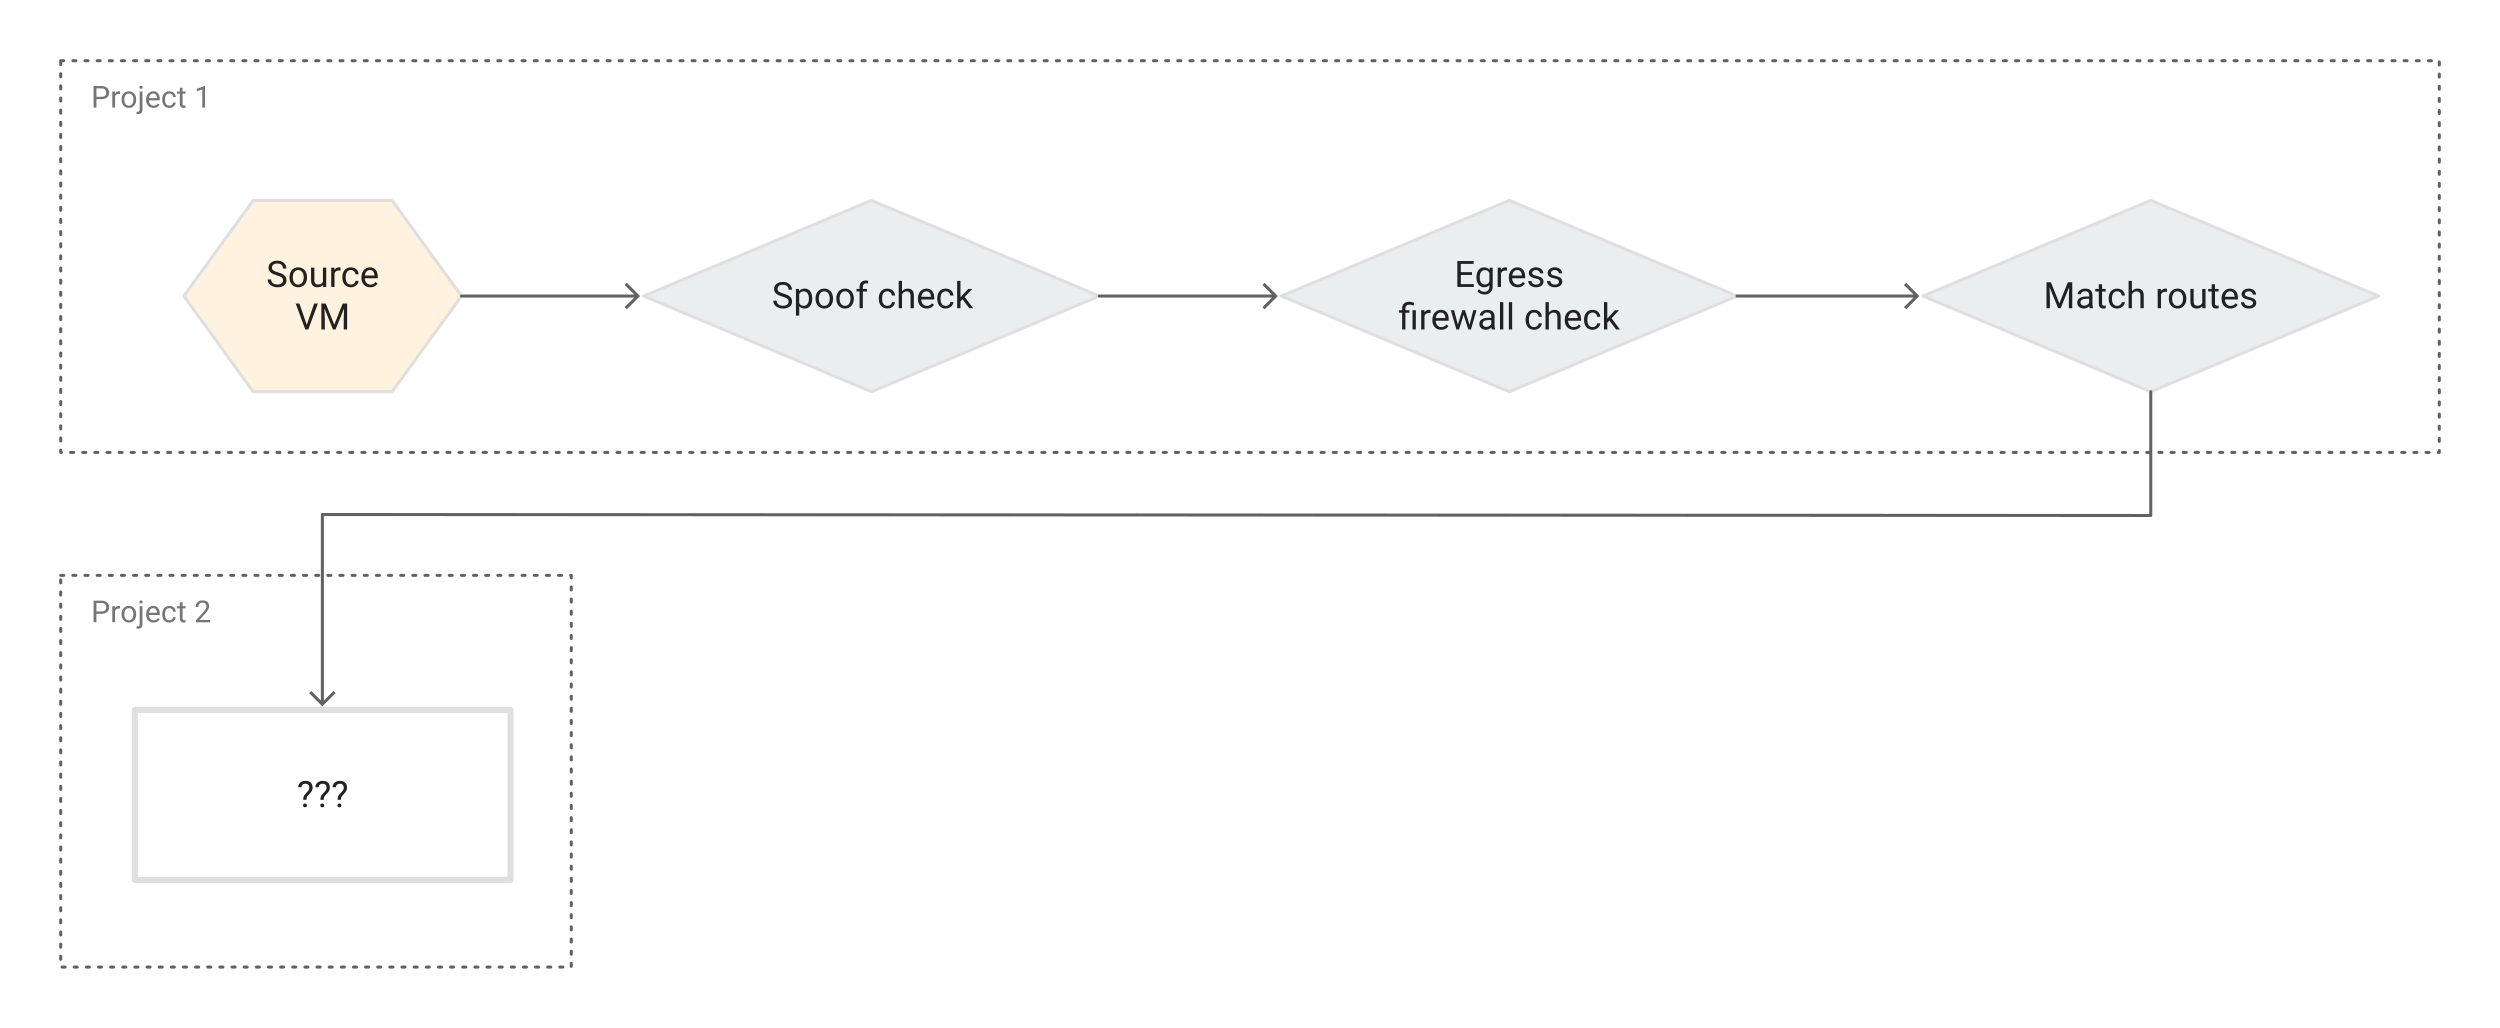 <?xml version="1.0" encoding="UTF-8" standalone="no"?>
<!DOCTYPE svg PUBLIC "-//W3C//DTD SVG 1.1//EN" "http://www.w3.org/Graphics/SVG/1.1/DTD/svg11.dtd">
<svg xmlns="http://www.w3.org/2000/svg" xmlns:xl="http://www.w3.org/1999/xlink" xmlns:dc="http://purl.org/dc/elements/1.1/" version="1.1" viewBox="0 0 823.6 338.6" width="823.6" height="338.6">
  <defs/>
  <g id="Canvas_1" stroke-dasharray="none" stroke-opacity="1" fill="none" stroke="none" fill-opacity="1">
    <title>Canvas 1</title>
    <rect fill="white" x="0" y="0" width="823.6" height="338.6"/>
    <g id="Canvas_1_Layer_1">
      <title>Layer 1</title>
      <g id="Group_2">
        <title>Diagram_7</title>
        <g id="Group_3">
          <title>Diagram_7: Layer 1</title>
          <g id="Group_38">
            <title>Graphic_28</title>
            <g id="Graphic_40">
              <path d="M 20 189.55 L 188.2 189.55 L 188.2 318.592 L 20 318.592 Z" stroke="#616161" stroke-linecap="round" stroke-linejoin="round" stroke-dasharray="1.0,3.0" stroke-width="1"/>
            </g>
            <g id="Graphic_39">
              <title>Text</title>
            </g>
            <g id="Group_114">
              <title/>
              <g id="Graphic_106">
                <path d="M 33.448 202.203 L 31.548 202.203 L 31.548 201.437 L 33.448 201.437 C 33.815 201.437 34.113 201.378 34.341 201.261 C 34.569 201.144 34.736 200.981 34.842 200.773 C 34.947 200.564 35 200.327 35 200.06 C 35 199.816 34.947 199.586 34.842 199.371 C 34.736 199.156 34.569 198.983 34.341 198.851 C 34.113 198.719 33.815 198.654 33.448 198.654 L 31.768 198.654 L 31.768 204.991 L 30.825 204.991 L 30.825 197.882 L 33.448 197.882 C 33.985 197.882 34.439 197.975 34.81 198.16 C 35.181 198.346 35.462 198.602 35.655 198.929 C 35.847 199.257 35.943 199.63 35.943 200.05 C 35.943 200.506 35.847 200.895 35.655 201.217 C 35.462 201.539 35.181 201.784 34.81 201.952 C 34.439 202.119 33.985 202.203 33.448 202.203 Z" fill="#757575"/>
              </g>
              <g id="Graphic_107">
                <path d="M 37.901 200.538 L 37.901 204.991 L 36.997 204.991 L 36.997 199.708 L 37.876 199.708 Z M 39.551 199.679 L 39.546 200.519 C 39.471 200.502 39.4 200.492 39.334 200.487 C 39.267 200.482 39.191 200.48 39.107 200.48 C 38.898 200.48 38.714 200.512 38.555 200.577 C 38.395 200.642 38.26 200.734 38.15 200.851 C 38.039 200.968 37.952 201.107 37.888 201.268 C 37.825 201.429 37.783 201.606 37.764 201.798 L 37.51 201.945 C 37.51 201.626 37.542 201.326 37.605 201.046 C 37.669 200.766 37.767 200.518 37.901 200.301 C 38.034 200.085 38.204 199.916 38.411 199.794 C 38.618 199.672 38.864 199.611 39.151 199.611 C 39.216 199.611 39.291 199.618 39.375 199.633 C 39.46 199.647 39.518 199.663 39.551 199.679 Z" fill="#757575"/>
              </g>
              <g id="Graphic_108">
                <path d="M 40.049 202.408 L 40.049 202.296 C 40.049 201.915 40.104 201.561 40.215 201.234 C 40.326 200.907 40.485 200.622 40.694 200.38 C 40.902 200.137 41.154 199.948 41.45 199.813 C 41.747 199.678 42.079 199.611 42.447 199.611 C 42.818 199.611 43.152 199.678 43.45 199.813 C 43.748 199.948 44.002 200.137 44.212 200.38 C 44.422 200.622 44.582 200.907 44.693 201.234 C 44.803 201.561 44.859 201.915 44.859 202.296 L 44.859 202.408 C 44.859 202.789 44.803 203.142 44.693 203.468 C 44.582 203.793 44.422 204.077 44.212 204.32 C 44.002 204.563 43.749 204.751 43.455 204.886 C 43.16 205.022 42.827 205.089 42.456 205.089 C 42.085 205.089 41.752 205.022 41.455 204.886 C 41.159 204.751 40.906 204.563 40.696 204.32 C 40.486 204.077 40.326 203.793 40.215 203.468 C 40.104 203.142 40.049 202.789 40.049 202.408 Z M 40.952 202.296 L 40.952 202.408 C 40.952 202.672 40.983 202.92 41.045 203.153 C 41.107 203.386 41.201 203.592 41.326 203.771 C 41.451 203.95 41.608 204.091 41.797 204.193 C 41.986 204.296 42.206 204.347 42.456 204.347 C 42.704 204.347 42.921 204.296 43.108 204.193 C 43.295 204.091 43.451 203.95 43.574 203.771 C 43.698 203.592 43.792 203.386 43.855 203.153 C 43.919 202.92 43.95 202.672 43.95 202.408 L 43.95 202.296 C 43.95 202.036 43.919 201.789 43.855 201.556 C 43.792 201.324 43.697 201.117 43.572 200.936 C 43.447 200.756 43.29 200.613 43.103 200.509 C 42.916 200.405 42.697 200.353 42.447 200.353 C 42.199 200.353 41.982 200.405 41.795 200.509 C 41.608 200.613 41.451 200.756 41.326 200.936 C 41.201 201.117 41.107 201.324 41.045 201.556 C 40.983 201.789 40.952 202.036 40.952 202.296 Z" fill="#757575"/>
              </g>
              <g id="Graphic_109">
                <path d="M 46.016 199.708 L 46.924 199.708 L 46.924 205.621 C 46.924 205.944 46.873 206.217 46.77 206.442 C 46.668 206.666 46.515 206.836 46.311 206.952 C 46.108 207.067 45.851 207.125 45.542 207.125 C 45.461 207.125 45.366 207.117 45.257 207.101 C 45.148 207.084 45.056 207.065 44.981 207.042 L 44.986 206.315 C 45.047 206.328 45.117 206.338 45.196 206.346 C 45.274 206.355 45.342 206.359 45.401 206.359 C 45.534 206.359 45.646 206.334 45.738 206.285 C 45.829 206.237 45.898 206.158 45.945 206.051 C 45.992 205.944 46.016 205.8 46.016 205.621 Z M 45.923 198.307 C 45.923 198.16 45.969 198.037 46.06 197.936 C 46.151 197.835 46.283 197.784 46.455 197.784 C 46.631 197.784 46.765 197.835 46.856 197.936 C 46.947 198.037 46.992 198.16 46.992 198.307 C 46.992 198.447 46.947 198.566 46.856 198.666 C 46.765 198.765 46.631 198.815 46.455 198.815 C 46.283 198.815 46.151 198.765 46.06 198.666 C 45.969 198.566 45.923 198.447 45.923 198.307 Z" fill="#757575"/>
              </g>
              <g id="Graphic_110">
                <path d="M 50.576 205.089 C 50.209 205.089 49.876 205.026 49.578 204.901 C 49.28 204.776 49.024 204.599 48.811 204.371 C 48.598 204.143 48.434 203.873 48.321 203.561 C 48.207 203.248 48.15 202.906 48.15 202.535 L 48.15 202.33 C 48.15 201.901 48.213 201.517 48.34 201.18 C 48.467 200.843 48.64 200.558 48.858 200.323 C 49.076 200.089 49.323 199.912 49.6 199.791 C 49.877 199.671 50.163 199.611 50.459 199.611 C 50.837 199.611 51.163 199.676 51.438 199.806 C 51.713 199.936 51.939 200.118 52.114 200.35 C 52.29 200.583 52.42 200.856 52.505 201.171 C 52.59 201.485 52.632 201.827 52.632 202.198 L 52.632 202.604 L 48.687 202.604 L 48.687 201.866 L 51.729 201.866 L 51.729 201.798 C 51.716 201.564 51.668 201.336 51.585 201.114 C 51.502 200.893 51.371 200.711 51.192 200.568 C 51.013 200.424 50.768 200.353 50.459 200.353 C 50.254 200.353 50.065 200.396 49.893 200.482 C 49.72 200.568 49.572 200.696 49.448 200.865 C 49.325 201.035 49.229 201.241 49.16 201.486 C 49.092 201.73 49.058 202.011 49.058 202.33 L 49.058 202.535 C 49.058 202.786 49.093 203.021 49.163 203.241 C 49.233 203.461 49.335 203.654 49.47 203.82 C 49.606 203.986 49.77 204.116 49.964 204.21 C 50.157 204.305 50.378 204.352 50.625 204.352 C 50.944 204.352 51.214 204.287 51.436 204.156 C 51.657 204.026 51.851 203.852 52.017 203.634 L 52.564 204.069 C 52.45 204.241 52.305 204.405 52.129 204.562 C 51.953 204.718 51.738 204.845 51.482 204.943 C 51.227 205.04 50.925 205.089 50.576 205.089 Z" fill="#757575"/>
              </g>
              <g id="Graphic_111">
                <path d="M 55.801 204.347 C 56.016 204.347 56.214 204.303 56.397 204.215 C 56.579 204.127 56.729 204.006 56.846 203.851 C 56.963 203.697 57.03 203.52 57.046 203.321 L 57.906 203.321 C 57.889 203.634 57.784 203.924 57.591 204.193 C 57.397 204.462 57.144 204.678 56.831 204.842 C 56.519 205.007 56.175 205.089 55.801 205.089 C 55.404 205.089 55.058 205.019 54.763 204.879 C 54.469 204.739 54.225 204.547 54.031 204.303 C 53.837 204.059 53.692 203.778 53.596 203.461 C 53.5 203.143 53.452 202.807 53.452 202.452 L 53.452 202.247 C 53.452 201.892 53.5 201.556 53.596 201.239 C 53.692 200.922 53.837 200.641 54.031 200.397 C 54.225 200.153 54.469 199.96 54.763 199.821 C 55.058 199.681 55.404 199.611 55.801 199.611 C 56.214 199.611 56.576 199.694 56.885 199.862 C 57.194 200.03 57.438 200.258 57.615 200.546 C 57.792 200.834 57.889 201.16 57.906 201.525 L 57.046 201.525 C 57.03 201.306 56.969 201.11 56.863 200.934 C 56.757 200.758 56.614 200.617 56.433 200.511 C 56.253 200.406 56.042 200.353 55.801 200.353 C 55.524 200.353 55.292 200.407 55.105 200.516 C 54.918 200.625 54.77 200.772 54.661 200.956 C 54.552 201.14 54.474 201.343 54.427 201.566 C 54.379 201.789 54.356 202.016 54.356 202.247 L 54.356 202.452 C 54.356 202.683 54.379 202.911 54.424 203.136 C 54.47 203.361 54.547 203.564 54.656 203.746 C 54.765 203.929 54.913 204.074 55.1 204.183 C 55.288 204.292 55.521 204.347 55.801 204.347 Z" fill="#757575"/>
              </g>
              <g id="Graphic_112">
                <path d="M 61.133 199.708 L 61.133 200.402 L 58.277 200.402 L 58.277 199.708 Z M 59.243 198.424 L 60.147 198.424 L 60.147 203.683 C 60.147 203.862 60.174 203.997 60.23 204.088 C 60.285 204.179 60.357 204.239 60.445 204.269 C 60.532 204.298 60.627 204.313 60.728 204.313 C 60.803 204.313 60.882 204.305 60.965 204.291 C 61.048 204.276 61.11 204.264 61.153 204.254 L 61.157 204.991 C 61.086 205.014 60.992 205.036 60.877 205.057 C 60.761 205.078 60.622 205.089 60.459 205.089 C 60.238 205.089 60.034 205.045 59.849 204.957 C 59.663 204.869 59.516 204.722 59.407 204.515 C 59.298 204.309 59.243 204.03 59.243 203.678 Z" fill="#757575"/>
              </g>
              <g id="Graphic_113">
                <path d="M 69.234 204.249 L 69.234 204.991 L 64.58 204.991 L 64.58 204.342 L 66.909 201.749 C 67.196 201.43 67.418 201.159 67.576 200.936 C 67.734 200.713 67.844 200.513 67.908 200.336 C 67.971 200.158 68.003 199.977 68.003 199.791 C 68.003 199.557 67.955 199.344 67.859 199.154 C 67.763 198.964 67.622 198.811 67.437 198.697 C 67.251 198.584 67.027 198.527 66.763 198.527 C 66.447 198.527 66.184 198.588 65.974 198.71 C 65.764 198.832 65.607 199.002 65.503 199.22 C 65.399 199.438 65.347 199.689 65.347 199.972 L 64.444 199.972 C 64.444 199.571 64.531 199.205 64.707 198.873 C 64.883 198.541 65.143 198.277 65.489 198.08 C 65.834 197.883 66.258 197.784 66.763 197.784 C 67.212 197.784 67.596 197.863 67.915 198.021 C 68.234 198.179 68.479 198.4 68.65 198.685 C 68.821 198.97 68.906 199.303 68.906 199.684 C 68.906 199.892 68.871 200.103 68.802 200.316 C 68.732 200.529 68.635 200.742 68.513 200.953 C 68.391 201.165 68.25 201.373 68.089 201.578 C 67.927 201.783 67.756 201.985 67.573 202.184 L 65.669 204.249 Z" fill="#757575"/>
              </g>
            </g>
          </g>
          <g id="Group_35">
            <title>Graphic_27</title>
            <g id="Graphic_37">
              <path d="M 20 20.008 L 803.6 20.008 L 803.6 149.05 L 20 149.05 Z" stroke="#616161" stroke-linecap="round" stroke-linejoin="round" stroke-dasharray="1.0,3.0" stroke-width="1"/>
            </g>
            <g id="Graphic_36">
              <title>Text</title>
            </g>
            <g id="Group_105">
              <title/>
              <g id="Graphic_97">
                <path d="M 33.448 32.662 L 31.548 32.662 L 31.548 31.895 L 33.448 31.895 C 33.815 31.895 34.113 31.836 34.341 31.719 C 34.569 31.602 34.736 31.439 34.842 31.231 C 34.947 31.023 35 30.785 35 30.518 C 35 30.274 34.947 30.044 34.842 29.829 C 34.736 29.615 34.569 29.441 34.341 29.309 C 34.113 29.178 33.815 29.112 33.448 29.112 L 31.768 29.112 L 31.768 35.45 L 30.825 35.45 L 30.825 28.34 L 33.448 28.34 C 33.985 28.34 34.439 28.433 34.81 28.619 C 35.181 28.804 35.462 29.06 35.655 29.388 C 35.847 29.715 35.943 30.088 35.943 30.508 C 35.943 30.964 35.847 31.353 35.655 31.675 C 35.462 31.997 35.181 32.242 34.81 32.41 C 34.439 32.578 33.985 32.662 33.448 32.662 Z" fill="#757575"/>
              </g>
              <g id="Graphic_98">
                <path d="M 37.901 30.996 L 37.901 35.45 L 36.997 35.45 L 36.997 30.166 L 37.876 30.166 Z M 39.551 30.137 L 39.546 30.977 C 39.471 30.961 39.4 30.95 39.334 30.945 C 39.267 30.94 39.191 30.938 39.107 30.938 C 38.898 30.938 38.714 30.97 38.555 31.036 C 38.395 31.101 38.26 31.192 38.15 31.309 C 38.039 31.426 37.952 31.565 37.888 31.726 C 37.825 31.888 37.783 32.064 37.764 32.256 L 37.51 32.403 C 37.51 32.084 37.542 31.784 37.605 31.504 C 37.669 31.224 37.767 30.976 37.901 30.76 C 38.034 30.543 38.204 30.374 38.411 30.252 C 38.618 30.13 38.864 30.069 39.151 30.069 C 39.216 30.069 39.291 30.076 39.375 30.091 C 39.46 30.105 39.518 30.121 39.551 30.137 Z" fill="#757575"/>
              </g>
              <g id="Graphic_99">
                <path d="M 40.049 32.867 L 40.049 32.754 C 40.049 32.373 40.104 32.019 40.215 31.692 C 40.326 31.365 40.485 31.08 40.694 30.838 C 40.902 30.595 41.154 30.406 41.45 30.271 C 41.747 30.136 42.079 30.069 42.447 30.069 C 42.818 30.069 43.152 30.136 43.45 30.271 C 43.748 30.406 44.002 30.595 44.212 30.838 C 44.422 31.08 44.582 31.365 44.693 31.692 C 44.803 32.019 44.859 32.373 44.859 32.754 L 44.859 32.867 C 44.859 33.247 44.803 33.601 44.693 33.926 C 44.582 34.252 44.422 34.536 44.212 34.778 C 44.002 35.021 43.749 35.21 43.455 35.345 C 43.16 35.48 42.827 35.547 42.456 35.547 C 42.085 35.547 41.752 35.48 41.455 35.345 C 41.159 35.21 40.906 35.021 40.696 34.778 C 40.486 34.536 40.326 34.252 40.215 33.926 C 40.104 33.601 40.049 33.247 40.049 32.867 Z M 40.952 32.754 L 40.952 32.867 C 40.952 33.13 40.983 33.378 41.045 33.611 C 41.107 33.844 41.201 34.05 41.326 34.229 C 41.451 34.408 41.608 34.549 41.797 34.651 C 41.986 34.754 42.206 34.805 42.456 34.805 C 42.704 34.805 42.921 34.754 43.108 34.651 C 43.295 34.549 43.451 34.408 43.574 34.229 C 43.698 34.05 43.792 33.844 43.855 33.611 C 43.919 33.378 43.95 33.13 43.95 32.867 L 43.95 32.754 C 43.95 32.494 43.919 32.247 43.855 32.015 C 43.792 31.782 43.697 31.575 43.572 31.394 C 43.447 31.214 43.29 31.071 43.103 30.967 C 42.916 30.863 42.697 30.811 42.447 30.811 C 42.199 30.811 41.982 30.863 41.795 30.967 C 41.608 31.071 41.451 31.214 41.326 31.394 C 41.201 31.575 41.107 31.782 41.045 32.015 C 40.983 32.247 40.952 32.494 40.952 32.754 Z" fill="#757575"/>
              </g>
              <g id="Graphic_100">
                <path d="M 46.016 30.166 L 46.924 30.166 L 46.924 36.08 C 46.924 36.402 46.873 36.675 46.77 36.9 C 46.668 37.124 46.515 37.295 46.311 37.41 C 46.108 37.526 45.851 37.583 45.542 37.583 C 45.461 37.583 45.366 37.575 45.257 37.559 C 45.148 37.543 45.056 37.523 44.981 37.5 L 44.986 36.773 C 45.047 36.786 45.117 36.796 45.196 36.805 C 45.274 36.813 45.342 36.817 45.401 36.817 C 45.534 36.817 45.646 36.792 45.738 36.744 C 45.829 36.695 45.898 36.617 45.945 36.509 C 45.992 36.402 46.016 36.259 46.016 36.08 Z M 45.923 28.765 C 45.923 28.619 45.969 28.495 46.06 28.394 C 46.151 28.293 46.283 28.243 46.455 28.243 C 46.631 28.243 46.765 28.293 46.856 28.394 C 46.947 28.495 46.992 28.619 46.992 28.765 C 46.992 28.905 46.947 29.025 46.856 29.124 C 46.765 29.223 46.631 29.273 46.455 29.273 C 46.283 29.273 46.151 29.223 46.06 29.124 C 45.969 29.025 45.923 28.905 45.923 28.765 Z" fill="#757575"/>
              </g>
              <g id="Graphic_101">
                <path d="M 50.576 35.547 C 50.209 35.547 49.876 35.485 49.578 35.359 C 49.28 35.234 49.024 35.057 48.811 34.83 C 48.598 34.602 48.434 34.331 48.321 34.019 C 48.207 33.706 48.15 33.365 48.15 32.994 L 48.15 32.788 C 48.15 32.359 48.213 31.975 48.34 31.639 C 48.467 31.302 48.64 31.016 48.858 30.782 C 49.076 30.547 49.323 30.37 49.6 30.249 C 49.877 30.129 50.163 30.069 50.459 30.069 C 50.837 30.069 51.163 30.134 51.438 30.264 C 51.713 30.394 51.939 30.576 52.114 30.809 C 52.29 31.041 52.42 31.315 52.505 31.629 C 52.59 31.943 52.632 32.286 52.632 32.657 L 52.632 33.062 L 48.687 33.062 L 48.687 32.325 L 51.729 32.325 L 51.729 32.256 C 51.716 32.022 51.668 31.794 51.585 31.573 C 51.502 31.351 51.371 31.169 51.192 31.026 C 51.013 30.883 50.768 30.811 50.459 30.811 C 50.254 30.811 50.065 30.854 49.893 30.94 C 49.72 31.027 49.572 31.154 49.448 31.324 C 49.325 31.493 49.229 31.7 49.16 31.944 C 49.092 32.188 49.058 32.469 49.058 32.788 L 49.058 32.994 C 49.058 33.244 49.093 33.479 49.163 33.699 C 49.233 33.919 49.335 34.112 49.47 34.278 C 49.606 34.444 49.77 34.574 49.964 34.668 C 50.157 34.763 50.378 34.81 50.625 34.81 C 50.944 34.81 51.214 34.745 51.436 34.615 C 51.657 34.484 51.851 34.31 52.017 34.092 L 52.564 34.527 C 52.45 34.699 52.305 34.864 52.129 35.02 C 51.953 35.176 51.738 35.303 51.482 35.401 C 51.227 35.498 50.925 35.547 50.576 35.547 Z" fill="#757575"/>
              </g>
              <g id="Graphic_102">
                <path d="M 55.801 34.805 C 56.016 34.805 56.214 34.761 56.397 34.673 C 56.579 34.585 56.729 34.464 56.846 34.309 C 56.963 34.155 57.03 33.978 57.046 33.78 L 57.906 33.78 C 57.889 34.092 57.784 34.383 57.591 34.651 C 57.397 34.92 57.144 35.136 56.831 35.301 C 56.519 35.465 56.175 35.547 55.801 35.547 C 55.404 35.547 55.058 35.477 54.763 35.337 C 54.469 35.197 54.225 35.005 54.031 34.761 C 53.837 34.517 53.692 34.236 53.596 33.919 C 53.5 33.601 53.452 33.265 53.452 32.911 L 53.452 32.705 C 53.452 32.351 53.5 32.015 53.596 31.697 C 53.692 31.38 53.837 31.099 54.031 30.855 C 54.225 30.611 54.469 30.419 54.763 30.279 C 55.058 30.139 55.404 30.069 55.801 30.069 C 56.214 30.069 56.576 30.153 56.885 30.32 C 57.194 30.488 57.438 30.716 57.615 31.004 C 57.792 31.292 57.889 31.618 57.906 31.983 L 57.046 31.983 C 57.03 31.765 56.969 31.568 56.863 31.392 C 56.757 31.216 56.614 31.075 56.433 30.97 C 56.253 30.864 56.042 30.811 55.801 30.811 C 55.524 30.811 55.292 30.865 55.105 30.975 C 54.918 31.084 54.77 31.23 54.661 31.414 C 54.552 31.598 54.474 31.801 54.427 32.024 C 54.379 32.247 54.356 32.474 54.356 32.705 L 54.356 32.911 C 54.356 33.142 54.379 33.37 54.424 33.594 C 54.47 33.819 54.547 34.022 54.656 34.205 C 54.765 34.387 54.913 34.532 55.1 34.642 C 55.288 34.751 55.521 34.805 55.801 34.805 Z" fill="#757575"/>
              </g>
              <g id="Graphic_103">
                <path d="M 61.133 30.166 L 61.133 30.86 L 58.277 30.86 L 58.277 30.166 Z M 59.243 28.882 L 60.147 28.882 L 60.147 34.141 C 60.147 34.32 60.174 34.455 60.23 34.546 C 60.285 34.637 60.357 34.698 60.445 34.727 C 60.532 34.756 60.627 34.771 60.728 34.771 C 60.803 34.771 60.882 34.764 60.965 34.749 C 61.048 34.734 61.11 34.722 61.153 34.712 L 61.157 35.45 C 61.086 35.472 60.992 35.494 60.877 35.516 C 60.761 35.537 60.622 35.547 60.459 35.547 C 60.238 35.547 60.034 35.503 59.849 35.415 C 59.663 35.328 59.516 35.18 59.407 34.974 C 59.298 34.767 59.243 34.488 59.243 34.136 Z" fill="#757575"/>
              </g>
              <g id="Graphic_104">
                <path d="M 67.544 28.301 L 67.544 35.45 L 66.641 35.45 L 66.641 29.429 L 64.82 30.093 L 64.82 29.278 L 67.403 28.301 Z" fill="#757575"/>
              </g>
            </g>
          </g>
          <g id="Group_32">
            <title>Graphic_13</title>
            <g id="Graphic_34">
              <path d="M 497.2 66.008 L 572.249 97.529 L 497.2 129.05 L 422.15 97.529 Z" fill="#eaeeef"/>
            </g>
            <g id="Graphic_33">
              <path d="M 497.2 66.008 L 572.249 97.529 L 497.2 129.05 L 422.15 97.529 Z" stroke="#dfdfdf" stroke-linecap="round" stroke-linejoin="round" stroke-width="1"/>
            </g>
          </g>
          <g id="Group_28">
            <title>Graphic_12</title>
            <g id="Graphic_31">
              <path d="M 287.1 66.008 L 362.15 97.529 L 287.1 129.05 L 212.05 97.529 Z" fill="#eaeeef"/>
            </g>
            <g id="Graphic_30">
              <path d="M 287.1 66.008 L 362.15 97.529 L 287.1 129.05 L 212.05 97.529 Z" stroke="#dfdfdf" stroke-linecap="round" stroke-linejoin="round" stroke-width="1"/>
            </g>
            <g id="Graphic_29">
              <title>Text</title>
            </g>
            <g id="Group_61">
              <title/>
              <g id="Graphic_51">
                <path d="M 259.802 99.373 C 259.802 99.174 259.772 98.997 259.711 98.843 C 259.65 98.688 259.545 98.549 259.395 98.424 C 259.244 98.299 259.037 98.18 258.773 98.066 C 258.51 97.953 258.177 97.838 257.774 97.721 C 257.353 97.596 256.972 97.456 256.632 97.302 C 256.292 97.147 256.001 96.971 255.759 96.771 C 255.517 96.572 255.331 96.344 255.202 96.086 C 255.073 95.828 255.009 95.533 255.009 95.201 C 255.009 94.869 255.077 94.562 255.214 94.281 C 255.351 94 255.547 93.755 255.803 93.546 C 256.059 93.337 256.364 93.174 256.72 93.056 C 257.075 92.939 257.472 92.881 257.909 92.881 C 258.55 92.881 259.094 93.003 259.541 93.247 C 259.988 93.491 260.329 93.809 260.563 94.202 C 260.798 94.595 260.915 95.013 260.915 95.459 L 259.79 95.459 C 259.79 95.138 259.722 94.854 259.585 94.606 C 259.448 94.358 259.241 94.163 258.964 94.02 C 258.687 93.878 258.335 93.806 257.909 93.806 C 257.507 93.806 257.175 93.867 256.913 93.988 C 256.651 94.109 256.457 94.273 256.33 94.48 C 256.203 94.687 256.14 94.924 256.14 95.189 C 256.14 95.369 256.178 95.532 256.254 95.679 C 256.33 95.825 256.449 95.961 256.611 96.086 C 256.773 96.211 256.98 96.326 257.232 96.431 C 257.484 96.537 257.786 96.638 258.138 96.736 C 258.622 96.873 259.04 97.025 259.392 97.193 C 259.743 97.361 260.033 97.55 260.262 97.759 C 260.49 97.968 260.66 98.204 260.771 98.468 C 260.883 98.731 260.938 99.029 260.938 99.361 C 260.938 99.709 260.868 100.023 260.728 100.305 C 260.587 100.586 260.386 100.826 260.124 101.025 C 259.862 101.224 259.549 101.378 259.184 101.485 C 258.818 101.593 258.411 101.646 257.962 101.646 C 257.567 101.646 257.18 101.592 256.799 101.482 C 256.418 101.373 256.072 101.209 255.762 100.99 C 255.451 100.771 255.203 100.501 255.018 100.179 C 254.832 99.856 254.739 99.482 254.739 99.056 L 255.864 99.056 C 255.864 99.349 255.921 99.6 256.034 99.809 C 256.147 100.018 256.303 100.191 256.5 100.328 C 256.697 100.465 256.922 100.565 257.174 100.63 C 257.426 100.694 257.688 100.726 257.962 100.726 C 258.356 100.726 258.69 100.672 258.964 100.562 C 259.237 100.453 259.445 100.297 259.588 100.094 C 259.73 99.89 259.802 99.65 259.802 99.373 Z" fill="#212121"/>
              </g>
              <g id="Graphic_52">
                <path d="M 263.3 96.408 L 263.3 103.967 L 262.21 103.967 L 262.21 95.189 L 263.206 95.189 Z M 267.571 98.306 L 267.571 98.43 C 267.571 98.89 267.517 99.317 267.407 99.71 C 267.298 100.102 267.139 100.443 266.93 100.732 C 266.721 101.021 266.464 101.246 266.159 101.406 C 265.854 101.566 265.505 101.646 265.11 101.646 C 264.708 101.646 264.353 101.58 264.044 101.447 C 263.735 101.314 263.474 101.121 263.259 100.867 C 263.044 100.613 262.873 100.308 262.746 99.953 C 262.619 99.597 262.532 99.197 262.485 98.752 L 262.485 98.096 C 262.532 97.627 262.62 97.207 262.749 96.836 C 262.878 96.465 263.049 96.147 263.262 95.884 C 263.475 95.62 263.733 95.419 264.038 95.28 C 264.343 95.141 264.694 95.072 265.093 95.072 C 265.491 95.072 265.845 95.149 266.153 95.304 C 266.462 95.458 266.722 95.678 266.933 95.963 C 267.144 96.248 267.303 96.589 267.41 96.985 C 267.518 97.382 267.571 97.822 267.571 98.306 Z M 266.481 98.43 L 266.481 98.306 C 266.481 97.99 266.448 97.692 266.382 97.413 C 266.315 97.134 266.213 96.888 266.074 96.675 C 265.936 96.462 265.759 96.294 265.544 96.171 C 265.329 96.048 265.073 95.986 264.776 95.986 C 264.503 95.986 264.266 96.033 264.064 96.127 C 263.863 96.221 263.692 96.346 263.552 96.505 C 263.411 96.663 263.297 96.843 263.209 97.044 C 263.121 97.245 263.056 97.453 263.013 97.668 L 263.013 99.185 C 263.091 99.459 263.2 99.716 263.341 99.956 C 263.481 100.196 263.669 100.389 263.903 100.536 C 264.138 100.682 264.433 100.756 264.788 100.756 C 265.081 100.756 265.334 100.694 265.547 100.571 C 265.76 100.448 265.936 100.279 266.074 100.064 C 266.213 99.849 266.315 99.602 266.382 99.323 C 266.448 99.044 266.481 98.746 266.481 98.43 Z" fill="#212121"/>
              </g>
              <g id="Graphic_53">
                <path d="M 268.667 98.43 L 268.667 98.295 C 268.667 97.838 268.733 97.413 268.866 97.02 C 268.999 96.628 269.19 96.286 269.44 95.995 C 269.69 95.704 269.993 95.477 270.349 95.315 C 270.704 95.153 271.103 95.072 271.544 95.072 C 271.989 95.072 272.391 95.153 272.748 95.315 C 273.105 95.477 273.41 95.704 273.662 95.995 C 273.914 96.286 274.106 96.628 274.239 97.02 C 274.372 97.413 274.438 97.838 274.438 98.295 L 274.438 98.43 C 274.438 98.887 274.372 99.31 274.239 99.701 C 274.106 100.092 273.914 100.432 273.662 100.723 C 273.41 101.014 273.107 101.241 272.754 101.403 C 272.4 101.565 272.001 101.646 271.556 101.646 C 271.11 101.646 270.71 101.565 270.354 101.403 C 269.999 101.241 269.695 101.014 269.443 100.723 C 269.191 100.432 268.999 100.092 268.866 99.701 C 268.733 99.31 268.667 98.887 268.667 98.43 Z M 269.751 98.295 L 269.751 98.43 C 269.751 98.746 269.788 99.044 269.862 99.323 C 269.937 99.602 270.049 99.849 270.199 100.064 C 270.35 100.279 270.538 100.448 270.765 100.571 C 270.991 100.694 271.255 100.756 271.556 100.756 C 271.853 100.756 272.113 100.694 272.338 100.571 C 272.562 100.448 272.749 100.279 272.897 100.064 C 273.046 99.849 273.158 99.602 273.234 99.323 C 273.311 99.044 273.349 98.746 273.349 98.43 L 273.349 98.295 C 273.349 97.982 273.311 97.686 273.234 97.407 C 273.158 97.128 273.045 96.88 272.895 96.663 C 272.744 96.446 272.557 96.275 272.332 96.15 C 272.107 96.025 271.845 95.963 271.544 95.963 C 271.247 95.963 270.986 96.025 270.762 96.15 C 270.537 96.275 270.35 96.446 270.199 96.663 C 270.049 96.88 269.937 97.128 269.862 97.407 C 269.788 97.686 269.751 97.982 269.751 98.295 Z" fill="#212121"/>
              </g>
              <g id="Graphic_54">
                <path d="M 275.511 98.43 L 275.511 98.295 C 275.511 97.838 275.577 97.413 275.71 97.02 C 275.843 96.628 276.034 96.286 276.284 95.995 C 276.534 95.704 276.837 95.477 277.192 95.315 C 277.548 95.153 277.946 95.072 278.388 95.072 C 278.833 95.072 279.234 95.153 279.592 95.315 C 279.949 95.477 280.254 95.704 280.506 95.995 C 280.758 96.286 280.95 96.628 281.083 97.02 C 281.216 97.413 281.282 97.838 281.282 98.295 L 281.282 98.43 C 281.282 98.887 281.216 99.31 281.083 99.701 C 280.95 100.092 280.758 100.432 280.506 100.723 C 280.254 101.014 279.951 101.241 279.598 101.403 C 279.244 101.565 278.845 101.646 278.399 101.646 C 277.954 101.646 277.554 101.565 277.198 101.403 C 276.843 101.241 276.539 101.014 276.287 100.723 C 276.035 100.432 275.843 100.092 275.71 99.701 C 275.577 99.31 275.511 98.887 275.511 98.43 Z M 276.595 98.295 L 276.595 98.43 C 276.595 98.746 276.632 99.044 276.706 99.323 C 276.78 99.602 276.893 99.849 277.043 100.064 C 277.193 100.279 277.382 100.448 277.608 100.571 C 277.835 100.694 278.099 100.756 278.399 100.756 C 278.696 100.756 278.957 100.694 279.182 100.571 C 279.406 100.448 279.593 100.279 279.741 100.064 C 279.89 99.849 280.002 99.602 280.078 99.323 C 280.154 99.044 280.192 98.746 280.192 98.43 L 280.192 98.295 C 280.192 97.982 280.154 97.686 280.078 97.407 C 280.002 97.128 279.889 96.88 279.738 96.663 C 279.588 96.446 279.4 96.275 279.176 96.15 C 278.951 96.025 278.688 95.963 278.388 95.963 C 278.091 95.963 277.83 96.025 277.605 96.15 C 277.381 96.275 277.193 96.446 277.043 96.663 C 276.893 96.88 276.78 97.128 276.706 97.407 C 276.632 97.686 276.595 97.982 276.595 98.295 Z" fill="#212121"/>
              </g>
              <g id="Graphic_55">
                <path d="M 284.259 101.529 L 283.175 101.529 L 283.175 94.521 C 283.175 94.064 283.258 93.679 283.424 93.364 C 283.59 93.05 283.829 92.811 284.142 92.649 C 284.454 92.487 284.825 92.406 285.255 92.406 C 285.38 92.406 285.506 92.414 285.633 92.43 C 285.76 92.445 285.884 92.469 286.005 92.5 L 285.946 93.385 C 285.864 93.365 285.772 93.351 285.668 93.344 C 285.564 93.336 285.462 93.332 285.36 93.332 C 285.13 93.332 284.932 93.378 284.766 93.47 C 284.6 93.561 284.474 93.695 284.388 93.871 C 284.302 94.047 284.259 94.263 284.259 94.521 Z M 285.606 95.189 L 285.606 96.021 L 282.173 96.021 L 282.173 95.189 Z" fill="#212121"/>
              </g>
              <g id="Graphic_56">
                <path d="M 292.327 100.756 C 292.585 100.756 292.823 100.703 293.042 100.597 C 293.261 100.492 293.44 100.346 293.581 100.161 C 293.722 99.975 293.802 99.763 293.821 99.525 L 294.853 99.525 C 294.833 99.9 294.707 100.249 294.475 100.571 C 294.242 100.893 293.938 101.153 293.563 101.35 C 293.188 101.548 292.776 101.646 292.327 101.646 C 291.851 101.646 291.436 101.562 291.082 101.394 C 290.728 101.226 290.436 100.996 290.203 100.703 C 289.971 100.41 289.797 100.073 289.682 99.692 C 289.566 99.311 289.509 98.908 289.509 98.482 L 289.509 98.236 C 289.509 97.81 289.566 97.407 289.682 97.026 C 289.797 96.645 289.971 96.308 290.203 96.015 C 290.436 95.722 290.728 95.492 291.082 95.324 C 291.436 95.156 291.851 95.072 292.327 95.072 C 292.823 95.072 293.257 95.173 293.628 95.374 C 293.999 95.575 294.291 95.848 294.504 96.194 C 294.717 96.54 294.833 96.931 294.853 97.369 L 293.821 97.369 C 293.802 97.107 293.728 96.871 293.602 96.66 C 293.475 96.449 293.303 96.28 293.086 96.153 C 292.869 96.026 292.616 95.963 292.327 95.963 C 291.995 95.963 291.717 96.028 291.492 96.159 C 291.268 96.29 291.09 96.466 290.959 96.686 C 290.828 96.907 290.734 97.151 290.678 97.419 C 290.621 97.686 290.593 97.959 290.593 98.236 L 290.593 98.482 C 290.593 98.76 290.62 99.033 290.675 99.303 C 290.729 99.572 290.822 99.816 290.953 100.035 C 291.084 100.254 291.262 100.429 291.486 100.559 C 291.711 100.69 291.991 100.756 292.327 100.756 Z" fill="#212121"/>
              </g>
              <g id="Graphic_57">
                <path d="M 297.155 92.529 L 297.155 101.529 L 296.071 101.529 L 296.071 92.529 Z M 296.897 98.119 L 296.446 98.101 C 296.45 97.668 296.515 97.266 296.64 96.897 C 296.765 96.528 296.94 96.207 297.167 95.933 C 297.394 95.66 297.664 95.448 297.978 95.298 C 298.293 95.147 298.642 95.072 299.024 95.072 C 299.337 95.072 299.618 95.114 299.868 95.198 C 300.118 95.282 300.332 95.416 300.51 95.599 C 300.688 95.783 300.823 96.02 300.917 96.311 C 301.011 96.602 301.058 96.957 301.058 97.375 L 301.058 101.529 L 299.968 101.529 L 299.968 97.363 C 299.968 97.031 299.919 96.764 299.821 96.563 C 299.724 96.362 299.581 96.216 299.394 96.124 C 299.206 96.032 298.976 95.986 298.702 95.986 C 298.433 95.986 298.188 96.043 297.967 96.156 C 297.746 96.269 297.557 96.426 297.398 96.625 C 297.24 96.824 297.117 97.052 297.029 97.307 C 296.941 97.563 296.897 97.834 296.897 98.119 Z" fill="#212121"/>
              </g>
              <g id="Graphic_58">
                <path d="M 305.312 101.646 C 304.87 101.646 304.471 101.571 304.113 101.421 C 303.756 101.27 303.449 101.058 303.193 100.785 C 302.938 100.512 302.741 100.187 302.604 99.812 C 302.468 99.437 302.399 99.027 302.399 98.582 L 302.399 98.336 C 302.399 97.82 302.476 97.36 302.628 96.956 C 302.78 96.552 302.987 96.209 303.249 95.928 C 303.511 95.646 303.808 95.433 304.14 95.289 C 304.472 95.144 304.815 95.072 305.171 95.072 C 305.624 95.072 306.016 95.15 306.346 95.306 C 306.676 95.463 306.946 95.68 307.157 95.96 C 307.368 96.239 307.524 96.567 307.626 96.944 C 307.728 97.321 307.778 97.732 307.778 98.178 L 307.778 98.664 L 303.044 98.664 L 303.044 97.779 L 306.694 97.779 L 306.694 97.697 C 306.679 97.416 306.621 97.142 306.522 96.877 C 306.422 96.611 306.265 96.392 306.05 96.221 C 305.835 96.049 305.542 95.963 305.171 95.963 C 304.925 95.963 304.698 96.014 304.491 96.118 C 304.284 96.221 304.106 96.375 303.958 96.578 C 303.81 96.781 303.694 97.029 303.612 97.322 C 303.53 97.615 303.489 97.953 303.489 98.336 L 303.489 98.582 C 303.489 98.883 303.531 99.165 303.615 99.429 C 303.699 99.692 303.822 99.924 303.984 100.123 C 304.147 100.322 304.344 100.478 304.576 100.592 C 304.809 100.705 305.073 100.762 305.37 100.762 C 305.753 100.762 306.077 100.683 306.343 100.527 C 306.608 100.371 306.841 100.162 307.04 99.9 L 307.696 100.422 C 307.56 100.629 307.386 100.826 307.175 101.013 C 306.964 101.201 306.705 101.353 306.398 101.471 C 306.092 101.588 305.729 101.646 305.312 101.646 Z" fill="#212121"/>
              </g>
              <g id="Graphic_59">
                <path d="M 311.581 100.756 C 311.839 100.756 312.077 100.703 312.296 100.597 C 312.515 100.492 312.694 100.346 312.835 100.161 C 312.976 99.975 313.056 99.763 313.075 99.525 L 314.106 99.525 C 314.087 99.9 313.961 100.249 313.728 100.571 C 313.496 100.893 313.192 101.153 312.817 101.35 C 312.442 101.548 312.03 101.646 311.581 101.646 C 311.104 101.646 310.689 101.562 310.336 101.394 C 309.982 101.226 309.689 100.996 309.457 100.703 C 309.225 100.41 309.051 100.073 308.936 99.692 C 308.82 99.311 308.763 98.908 308.763 98.482 L 308.763 98.236 C 308.763 97.81 308.82 97.407 308.936 97.026 C 309.051 96.645 309.225 96.308 309.457 96.015 C 309.689 95.722 309.982 95.492 310.336 95.324 C 310.689 95.156 311.104 95.072 311.581 95.072 C 312.077 95.072 312.511 95.173 312.882 95.374 C 313.253 95.575 313.545 95.848 313.758 96.194 C 313.971 96.54 314.087 96.931 314.106 97.369 L 313.075 97.369 C 313.056 97.107 312.982 96.871 312.855 96.66 C 312.728 96.449 312.557 96.28 312.34 96.153 C 312.123 96.026 311.87 95.963 311.581 95.963 C 311.249 95.963 310.971 96.028 310.746 96.159 C 310.522 96.29 310.344 96.466 310.213 96.686 C 310.082 96.907 309.988 97.151 309.932 97.419 C 309.875 97.686 309.847 97.959 309.847 98.236 L 309.847 98.482 C 309.847 98.76 309.874 99.033 309.929 99.303 C 309.983 99.572 310.076 99.816 310.207 100.035 C 310.338 100.254 310.516 100.429 310.74 100.559 C 310.965 100.69 311.245 100.756 311.581 100.756 Z" fill="#212121"/>
              </g>
              <g id="Graphic_60">
                <path d="M 316.415 92.529 L 316.415 101.529 L 315.325 101.529 L 315.325 92.529 Z M 320.288 95.189 L 317.522 98.148 L 315.976 99.754 L 315.888 98.599 L 316.995 97.275 L 318.964 95.189 Z M 319.298 101.529 L 317.036 98.506 L 317.599 97.539 L 320.575 101.529 Z" fill="#212121"/>
              </g>
            </g>
          </g>
          <g id="Group_24">
            <title>Graphic_11</title>
            <g id="Graphic_27">
              <path d="M 60.55 97.529 L 83.425 66.008 L 129.175 66.008 L 152.05 97.529 L 129.175 129.05 L 83.425 129.05 Z" fill="#fff3e0"/>
            </g>
            <g id="Graphic_26">
              <path d="M 60.55 97.529 L 83.425 66.008 L 129.175 66.008 L 152.05 97.529 L 129.175 129.05 L 83.425 129.05 Z" stroke="#dedfdf" stroke-linecap="round" stroke-linejoin="round" stroke-width="1"/>
            </g>
            <g id="Graphic_25">
              <title>Text</title>
            </g>
            <g id="Group_50">
              <title/>
              <g id="Graphic_42">
                <path d="M 93.246 92.373 C 93.246 92.174 93.215 91.997 93.155 91.843 C 93.094 91.688 92.989 91.549 92.838 91.424 C 92.688 91.299 92.481 91.18 92.217 91.066 C 91.954 90.953 91.621 90.838 91.218 90.721 C 90.796 90.596 90.415 90.456 90.076 90.302 C 89.736 90.147 89.445 89.971 89.203 89.771 C 88.96 89.572 88.775 89.344 88.646 89.086 C 88.517 88.828 88.453 88.533 88.453 88.201 C 88.453 87.869 88.521 87.562 88.658 87.281 C 88.794 87 88.991 86.755 89.247 86.546 C 89.502 86.337 89.808 86.174 90.164 86.056 C 90.519 85.939 90.915 85.881 91.353 85.881 C 91.994 85.881 92.538 86.003 92.985 86.247 C 93.432 86.491 93.773 86.809 94.007 87.202 C 94.242 87.595 94.359 88.013 94.359 88.459 L 93.234 88.459 C 93.234 88.138 93.165 87.854 93.029 87.606 C 92.892 87.358 92.685 87.163 92.408 87.02 C 92.13 86.878 91.779 86.806 91.353 86.806 C 90.951 86.806 90.619 86.867 90.357 86.988 C 90.095 87.109 89.901 87.273 89.774 87.48 C 89.647 87.687 89.583 87.924 89.583 88.189 C 89.583 88.369 89.622 88.532 89.698 88.679 C 89.774 88.825 89.893 88.961 90.055 89.086 C 90.217 89.211 90.424 89.326 90.676 89.431 C 90.928 89.537 91.23 89.638 91.582 89.736 C 92.066 89.873 92.484 90.025 92.835 90.193 C 93.187 90.361 93.477 90.55 93.706 90.759 C 93.934 90.968 94.104 91.204 94.215 91.468 C 94.327 91.731 94.382 92.029 94.382 92.361 C 94.382 92.709 94.312 93.023 94.171 93.305 C 94.031 93.586 93.83 93.826 93.568 94.025 C 93.306 94.224 92.993 94.378 92.627 94.485 C 92.262 94.593 91.855 94.646 91.406 94.646 C 91.011 94.646 90.623 94.592 90.243 94.482 C 89.862 94.373 89.516 94.209 89.206 93.99 C 88.895 93.771 88.647 93.501 88.461 93.179 C 88.276 92.856 88.183 92.482 88.183 92.056 L 89.308 92.056 C 89.308 92.349 89.365 92.6 89.478 92.809 C 89.591 93.018 89.747 93.191 89.944 93.328 C 90.141 93.465 90.366 93.565 90.618 93.63 C 90.87 93.694 91.132 93.726 91.406 93.726 C 91.8 93.726 92.134 93.672 92.408 93.562 C 92.681 93.453 92.889 93.297 93.032 93.094 C 93.174 92.89 93.246 92.65 93.246 92.373 Z" fill="#212121"/>
              </g>
              <g id="Graphic_43">
                <path d="M 95.373 91.43 L 95.373 91.295 C 95.373 90.838 95.439 90.413 95.572 90.02 C 95.705 89.628 95.896 89.286 96.146 88.995 C 96.396 88.704 96.699 88.477 97.054 88.315 C 97.41 88.153 97.808 88.072 98.249 88.072 C 98.695 88.072 99.096 88.153 99.454 88.315 C 99.811 88.477 100.116 88.704 100.368 88.995 C 100.62 89.286 100.812 89.628 100.945 90.02 C 101.078 90.413 101.144 90.838 101.144 91.295 L 101.144 91.43 C 101.144 91.887 101.078 92.31 100.945 92.701 C 100.812 93.092 100.62 93.432 100.368 93.723 C 100.116 94.014 99.813 94.241 99.459 94.403 C 99.106 94.565 98.707 94.646 98.261 94.646 C 97.816 94.646 97.415 94.565 97.06 94.403 C 96.705 94.241 96.401 94.014 96.149 93.723 C 95.897 93.432 95.705 93.092 95.572 92.701 C 95.439 92.31 95.373 91.887 95.373 91.43 Z M 96.457 91.295 L 96.457 91.43 C 96.457 91.746 96.494 92.044 96.568 92.323 C 96.642 92.602 96.754 92.849 96.905 93.064 C 97.055 93.279 97.244 93.448 97.47 93.571 C 97.697 93.694 97.96 93.756 98.261 93.756 C 98.558 93.756 98.819 93.694 99.043 93.571 C 99.268 93.448 99.455 93.279 99.603 93.064 C 99.751 92.849 99.864 92.602 99.94 92.323 C 100.016 92.044 100.054 91.746 100.054 91.43 L 100.054 91.295 C 100.054 90.982 100.016 90.686 99.94 90.407 C 99.864 90.128 99.75 89.88 99.6 89.663 C 99.45 89.446 99.262 89.275 99.038 89.15 C 98.813 89.025 98.55 88.963 98.249 88.963 C 97.953 88.963 97.692 89.025 97.467 89.15 C 97.243 89.275 97.055 89.446 96.905 89.663 C 96.754 89.88 96.642 90.128 96.568 90.407 C 96.494 90.686 96.457 90.982 96.457 91.295 Z" fill="#212121"/>
              </g>
              <g id="Graphic_44">
                <path d="M 106.382 93.064 L 106.382 88.189 L 107.472 88.189 L 107.472 94.529 L 106.435 94.529 Z M 106.587 91.728 L 107.039 91.717 C 107.039 92.138 106.995 92.528 106.907 92.886 C 106.819 93.243 106.677 93.553 106.482 93.814 C 106.287 94.076 106.031 94.28 105.714 94.427 C 105.398 94.573 105.013 94.646 104.56 94.646 C 104.251 94.646 103.969 94.601 103.713 94.512 C 103.457 94.422 103.238 94.283 103.054 94.096 C 102.871 93.908 102.729 93.664 102.629 93.363 C 102.53 93.062 102.48 92.701 102.48 92.279 L 102.48 88.189 L 103.564 88.189 L 103.564 92.291 C 103.564 92.576 103.596 92.811 103.661 92.997 C 103.725 93.182 103.813 93.329 103.924 93.436 C 104.036 93.544 104.161 93.619 104.299 93.662 C 104.438 93.705 104.582 93.726 104.73 93.726 C 105.191 93.726 105.556 93.638 105.826 93.46 C 106.095 93.282 106.29 93.042 106.409 92.739 C 106.528 92.436 106.587 92.099 106.587 91.728 Z" fill="#212121"/>
              </g>
              <g id="Graphic_45">
                <path d="M 110.203 89.185 L 110.203 94.529 L 109.119 94.529 L 109.119 88.189 L 110.173 88.189 Z M 112.183 88.154 L 112.177 89.162 C 112.087 89.142 112.002 89.13 111.922 89.124 C 111.842 89.118 111.751 89.115 111.65 89.115 C 111.4 89.115 111.179 89.154 110.988 89.232 C 110.796 89.31 110.634 89.42 110.501 89.56 C 110.369 89.701 110.264 89.868 110.188 90.061 C 110.112 90.255 110.062 90.467 110.039 90.697 L 109.734 90.873 C 109.734 90.49 109.772 90.131 109.848 89.795 C 109.924 89.459 110.042 89.161 110.203 88.901 C 110.363 88.641 110.567 88.438 110.815 88.292 C 111.063 88.145 111.359 88.072 111.703 88.072 C 111.781 88.072 111.871 88.081 111.972 88.098 C 112.074 88.116 112.144 88.135 112.183 88.154 Z" fill="#212121"/>
              </g>
              <g id="Graphic_46">
                <path d="M 115.611 93.756 C 115.869 93.756 116.107 93.703 116.326 93.597 C 116.544 93.492 116.724 93.346 116.865 93.161 C 117.005 92.975 117.085 92.763 117.105 92.525 L 118.136 92.525 C 118.117 92.9 117.991 93.249 117.758 93.571 C 117.526 93.893 117.222 94.153 116.847 94.35 C 116.472 94.548 116.06 94.646 115.611 94.646 C 115.134 94.646 114.719 94.562 114.366 94.394 C 114.012 94.226 113.719 93.996 113.487 93.703 C 113.254 93.41 113.081 93.073 112.965 92.692 C 112.85 92.311 112.792 91.908 112.792 91.482 L 112.792 91.236 C 112.792 90.81 112.85 90.407 112.965 90.026 C 113.081 89.645 113.254 89.308 113.487 89.015 C 113.719 88.722 114.012 88.492 114.366 88.324 C 114.719 88.156 115.134 88.072 115.611 88.072 C 116.107 88.072 116.54 88.173 116.912 88.374 C 117.283 88.575 117.575 88.848 117.788 89.194 C 118 89.54 118.117 89.931 118.136 90.369 L 117.105 90.369 C 117.085 90.107 117.012 89.871 116.885 89.66 C 116.758 89.449 116.586 89.28 116.37 89.153 C 116.153 89.026 115.9 88.963 115.611 88.963 C 115.279 88.963 115 89.028 114.776 89.159 C 114.551 89.29 114.373 89.466 114.243 89.686 C 114.112 89.907 114.018 90.151 113.961 90.419 C 113.905 90.686 113.876 90.959 113.876 91.236 L 113.876 91.482 C 113.876 91.76 113.904 92.033 113.958 92.303 C 114.013 92.572 114.106 92.816 114.237 93.035 C 114.368 93.254 114.545 93.429 114.77 93.559 C 114.995 93.69 115.275 93.756 115.611 93.756 Z" fill="#212121"/>
              </g>
              <g id="Graphic_47">
                <path d="M 121.986 94.646 C 121.544 94.646 121.145 94.571 120.788 94.421 C 120.43 94.27 120.123 94.058 119.868 93.785 C 119.612 93.512 119.415 93.187 119.279 92.812 C 119.142 92.437 119.074 92.027 119.074 91.582 L 119.074 91.336 C 119.074 90.82 119.15 90.36 119.302 89.956 C 119.455 89.552 119.662 89.209 119.923 88.928 C 120.185 88.646 120.482 88.433 120.814 88.289 C 121.146 88.144 121.49 88.072 121.845 88.072 C 122.298 88.072 122.69 88.15 123.02 88.306 C 123.35 88.463 123.621 88.68 123.832 88.96 C 124.042 89.239 124.199 89.567 124.3 89.944 C 124.402 90.321 124.453 90.732 124.453 91.178 L 124.453 91.664 L 119.718 91.664 L 119.718 90.779 L 123.369 90.779 L 123.369 90.697 C 123.353 90.416 123.295 90.142 123.196 89.877 C 123.096 89.611 122.939 89.392 122.724 89.221 C 122.509 89.049 122.216 88.963 121.845 88.963 C 121.599 88.963 121.373 89.014 121.165 89.118 C 120.958 89.221 120.781 89.375 120.632 89.578 C 120.484 89.781 120.369 90.029 120.287 90.322 C 120.205 90.615 120.164 90.953 120.164 91.336 L 120.164 91.582 C 120.164 91.883 120.206 92.165 120.29 92.429 C 120.373 92.692 120.497 92.924 120.659 93.123 C 120.821 93.322 121.018 93.478 121.25 93.592 C 121.483 93.705 121.748 93.762 122.044 93.762 C 122.427 93.762 122.751 93.683 123.017 93.527 C 123.283 93.371 123.515 93.162 123.714 92.9 L 124.371 93.422 C 124.234 93.629 124.06 93.826 123.849 94.013 C 123.638 94.201 123.379 94.353 123.073 94.471 C 122.766 94.588 122.404 94.646 121.986 94.646 Z" fill="#212121"/>
              </g>
              <g id="Graphic_48">
                <path d="M 100.986 107.234 L 103.499 99.998 L 104.724 99.998 L 101.566 108.529 L 100.693 108.529 Z M 98.636 99.998 L 101.126 107.234 L 101.437 108.529 L 100.564 108.529 L 97.412 99.998 Z" fill="#212121"/>
              </g>
              <g id="Graphic_49">
                <path d="M 106.23 99.998 L 107.326 99.998 L 110.121 106.953 L 112.91 99.998 L 114.011 99.998 L 110.542 108.529 L 109.687 108.529 Z M 105.873 99.998 L 106.839 99.998 L 106.998 105.201 L 106.998 108.529 L 105.873 108.529 Z M 113.396 99.998 L 114.363 99.998 L 114.363 108.529 L 113.238 108.529 L 113.238 105.201 Z" fill="#212121"/>
              </g>
            </g>
          </g>
          <g id="Group_18">
            <title>Group_29</title>
            <g id="Group_21">
              <title>Graphic_31</title>
              <g id="Graphic_23">
                <rect x="44.4" y="233.888" width="123.8" height="56" fill="white"/>
              </g>
              <g id="Graphic_22">
                <rect x="44.4" y="233.888" width="123.8" height="56" stroke="#dfdfdf" stroke-linecap="round" stroke-linejoin="round" stroke-width="2"/>
              </g>
            </g>
            <g id="Group_19">
              <title>Graphic_30</title>
              <g id="Graphic_20">
                <title>Text</title>
              </g>
              <g id="Group_96">
                <title/>
                <g id="Graphic_93">
                  <path d="M 100.974 263.485 L 99.884 263.485 C 99.888 263.11 99.922 262.803 99.987 262.562 C 100.051 262.322 100.158 262.102 100.306 261.903 C 100.455 261.704 100.652 261.477 100.898 261.224 C 101.078 261.04 101.243 260.867 101.393 260.705 C 101.543 260.543 101.665 260.367 101.759 260.178 C 101.853 259.988 101.9 259.761 101.9 259.495 C 101.9 259.225 101.852 258.993 101.756 258.798 C 101.661 258.602 101.52 258.452 101.334 258.347 C 101.149 258.241 100.919 258.188 100.646 258.188 C 100.419 258.188 100.205 258.229 100.001 258.311 C 99.798 258.393 99.634 258.519 99.509 258.689 C 99.384 258.859 99.32 259.081 99.316 259.354 L 98.232 259.354 C 98.24 258.913 98.35 258.534 98.563 258.218 C 98.776 257.901 99.064 257.659 99.427 257.491 C 99.79 257.323 100.197 257.239 100.646 257.239 C 101.142 257.239 101.565 257.329 101.915 257.509 C 102.264 257.688 102.531 257.945 102.714 258.279 C 102.898 258.613 102.99 259.009 102.99 259.466 C 102.99 259.817 102.918 260.14 102.776 260.435 C 102.633 260.73 102.451 261.007 102.228 261.264 C 102.005 261.522 101.769 261.768 101.519 262.003 C 101.304 262.202 101.16 262.427 101.085 262.677 C 101.011 262.927 100.974 263.196 100.974 263.485 Z M 99.837 265.343 C 99.837 265.167 99.892 265.018 100.001 264.897 C 100.111 264.776 100.269 264.716 100.476 264.716 C 100.687 264.716 100.847 264.776 100.957 264.897 C 101.066 265.018 101.121 265.167 101.121 265.343 C 101.121 265.511 101.066 265.655 100.957 265.776 C 100.847 265.897 100.687 265.958 100.476 265.958 C 100.269 265.958 100.111 265.897 100.001 265.776 C 99.892 265.655 99.837 265.511 99.837 265.343 Z" fill="#212121"/>
                </g>
                <g id="Graphic_94">
                  <path d="M 106.646 263.485 L 105.556 263.485 C 105.56 263.11 105.594 262.803 105.659 262.562 C 105.723 262.322 105.83 262.102 105.978 261.903 C 106.126 261.704 106.324 261.477 106.57 261.224 C 106.749 261.04 106.915 260.867 107.065 260.705 C 107.215 260.543 107.337 260.367 107.431 260.178 C 107.525 259.988 107.572 259.761 107.572 259.495 C 107.572 259.225 107.524 258.993 107.428 258.798 C 107.332 258.602 107.192 258.452 107.006 258.347 C 106.821 258.241 106.591 258.188 106.318 258.188 C 106.091 258.188 105.876 258.229 105.673 258.311 C 105.47 258.393 105.306 258.519 105.181 258.689 C 105.056 258.859 104.992 259.081 104.988 259.354 L 103.904 259.354 C 103.912 258.913 104.022 258.534 104.235 258.218 C 104.448 257.901 104.736 257.659 105.099 257.491 C 105.462 257.323 105.869 257.239 106.318 257.239 C 106.814 257.239 107.237 257.329 107.586 257.509 C 107.936 257.688 108.203 257.945 108.386 258.279 C 108.57 258.613 108.662 259.009 108.662 259.466 C 108.662 259.817 108.59 260.14 108.448 260.435 C 108.305 260.73 108.123 261.007 107.9 261.264 C 107.677 261.522 107.441 261.768 107.191 262.003 C 106.976 262.202 106.832 262.427 106.757 262.677 C 106.683 262.927 106.646 263.196 106.646 263.485 Z M 105.509 265.343 C 105.509 265.167 105.564 265.018 105.673 264.897 C 105.783 264.776 105.941 264.716 106.148 264.716 C 106.359 264.716 106.519 264.776 106.628 264.897 C 106.738 265.018 106.792 265.167 106.792 265.343 C 106.792 265.511 106.738 265.655 106.628 265.776 C 106.519 265.897 106.359 265.958 106.148 265.958 C 105.941 265.958 105.783 265.897 105.673 265.776 C 105.564 265.655 105.509 265.511 105.509 265.343 Z" fill="#212121"/>
                </g>
                <g id="Graphic_95">
                  <path d="M 112.318 263.485 L 111.228 263.485 C 111.232 263.11 111.266 262.803 111.331 262.562 C 111.395 262.322 111.501 262.102 111.65 261.903 C 111.798 261.704 111.996 261.477 112.242 261.224 C 112.421 261.04 112.586 260.867 112.737 260.705 C 112.887 260.543 113.009 260.367 113.103 260.178 C 113.197 259.988 113.244 259.761 113.244 259.495 C 113.244 259.225 113.196 258.993 113.1 258.798 C 113.004 258.602 112.864 258.452 112.678 258.347 C 112.493 258.241 112.263 258.188 111.99 258.188 C 111.763 258.188 111.548 258.229 111.345 258.311 C 111.142 258.393 110.978 258.519 110.853 258.689 C 110.728 258.859 110.664 259.081 110.66 259.354 L 109.576 259.354 C 109.583 258.913 109.694 258.534 109.907 258.218 C 110.12 257.901 110.408 257.659 110.771 257.491 C 111.134 257.323 111.54 257.239 111.99 257.239 C 112.486 257.239 112.909 257.329 113.258 257.509 C 113.608 257.688 113.874 257.945 114.058 258.279 C 114.242 258.613 114.333 259.009 114.333 259.466 C 114.333 259.817 114.262 260.14 114.12 260.435 C 113.977 260.73 113.794 261.007 113.572 261.264 C 113.349 261.522 113.113 261.768 112.863 262.003 C 112.648 262.202 112.503 262.427 112.429 262.677 C 112.355 262.927 112.318 263.196 112.318 263.485 Z M 111.181 265.343 C 111.181 265.167 111.236 265.018 111.345 264.897 C 111.455 264.776 111.613 264.716 111.82 264.716 C 112.031 264.716 112.191 264.776 112.3 264.897 C 112.41 265.018 112.464 265.167 112.464 265.343 C 112.464 265.511 112.41 265.655 112.3 265.776 C 112.191 265.897 112.031 265.958 111.82 265.958 C 111.613 265.958 111.455 265.897 111.345 265.776 C 111.236 265.655 111.181 265.511 111.181 265.343 Z" fill="#212121"/>
                </g>
              </g>
            </g>
          </g>
          <g id="Group_14">
            <title>Graphic_14</title>
            <g id="Graphic_17">
              <path d="M 708.55 66.008 L 783.6 97.529 L 708.55 129.05 L 633.5 97.529 Z" fill="#eaeeef"/>
            </g>
            <g id="Graphic_16">
              <path d="M 708.55 66.008 L 783.6 97.529 L 708.55 129.05 L 633.5 97.529 Z" stroke="#dfdfdf" stroke-linecap="round" stroke-linejoin="round" stroke-width="1"/>
            </g>
            <g id="Graphic_15">
              <title>Text</title>
            </g>
            <g id="Group_92">
              <title/>
              <g id="Graphic_81">
                <path d="M 674.554 92.998 L 675.65 92.998 L 678.444 99.953 L 681.234 92.998 L 682.335 92.998 L 678.866 101.529 L 678.011 101.529 Z M 674.196 92.998 L 675.163 92.998 L 675.321 98.201 L 675.321 101.529 L 674.196 101.529 Z M 681.72 92.998 L 682.687 92.998 L 682.687 101.529 L 681.562 101.529 L 681.562 98.201 Z" fill="#212121"/>
              </g>
              <g id="Graphic_82">
                <path d="M 688.247 100.445 L 688.247 97.181 C 688.247 96.931 688.197 96.714 688.098 96.528 C 687.998 96.343 687.849 96.199 687.65 96.097 C 687.45 95.996 687.204 95.945 686.911 95.945 C 686.638 95.945 686.399 95.992 686.193 96.086 C 685.988 96.18 685.828 96.303 685.713 96.455 C 685.598 96.607 685.54 96.771 685.54 96.947 L 684.456 96.947 C 684.456 96.721 684.515 96.496 684.632 96.273 C 684.749 96.051 684.918 95.848 685.139 95.667 C 685.36 95.485 685.625 95.341 685.936 95.233 C 686.246 95.126 686.593 95.072 686.976 95.072 C 687.437 95.072 687.844 95.15 688.197 95.306 C 688.551 95.463 688.828 95.698 689.029 96.013 C 689.231 96.327 689.331 96.721 689.331 97.193 L 689.331 100.146 C 689.331 100.357 689.35 100.582 689.387 100.82 C 689.424 101.058 689.48 101.263 689.554 101.435 L 689.554 101.529 L 688.423 101.529 C 688.368 101.404 688.325 101.237 688.294 101.028 C 688.263 100.819 688.247 100.625 688.247 100.445 Z M 688.435 97.685 L 688.446 98.447 L 687.351 98.447 C 687.042 98.447 686.767 98.471 686.525 98.52 C 686.282 98.569 686.079 98.642 685.915 98.74 C 685.751 98.838 685.626 98.96 685.54 99.106 C 685.454 99.253 685.411 99.424 685.411 99.619 C 685.411 99.818 685.456 100 685.546 100.164 C 685.636 100.328 685.772 100.458 685.953 100.554 C 686.135 100.649 686.359 100.697 686.624 100.697 C 686.956 100.697 687.249 100.627 687.503 100.486 C 687.757 100.346 687.959 100.174 688.11 99.971 C 688.26 99.767 688.341 99.57 688.353 99.379 L 688.816 99.9 C 688.788 100.064 688.714 100.246 688.593 100.445 C 688.472 100.644 688.311 100.835 688.11 101.016 C 687.908 101.198 687.67 101.348 687.395 101.468 C 687.119 101.587 686.81 101.646 686.466 101.646 C 686.036 101.646 685.66 101.562 685.338 101.394 C 685.016 101.226 684.766 101.001 684.588 100.718 C 684.41 100.434 684.321 100.117 684.321 99.765 C 684.321 99.426 684.388 99.126 684.521 98.866 C 684.654 98.606 684.845 98.389 685.095 98.216 C 685.345 98.042 685.646 97.91 685.997 97.82 C 686.349 97.73 686.741 97.685 687.175 97.685 Z" fill="#212121"/>
              </g>
              <g id="Graphic_83">
                <path d="M 693.691 95.189 L 693.691 96.021 L 690.263 96.021 L 690.263 95.189 Z M 691.423 93.648 L 692.507 93.648 L 692.507 99.959 C 692.507 100.174 692.54 100.336 692.607 100.445 C 692.673 100.555 692.759 100.627 692.864 100.662 C 692.97 100.697 693.083 100.715 693.204 100.715 C 693.294 100.715 693.389 100.706 693.488 100.688 C 693.588 100.671 693.663 100.656 693.714 100.644 L 693.72 101.529 C 693.634 101.556 693.522 101.583 693.383 101.608 C 693.244 101.634 693.077 101.646 692.882 101.646 C 692.616 101.646 692.372 101.594 692.15 101.488 C 691.927 101.383 691.75 101.206 691.619 100.958 C 691.488 100.71 691.423 100.375 691.423 99.953 Z" fill="#212121"/>
              </g>
              <g id="Graphic_84">
                <path d="M 697.499 100.756 C 697.757 100.756 697.995 100.703 698.214 100.597 C 698.433 100.492 698.612 100.346 698.753 100.161 C 698.894 99.975 698.974 99.763 698.993 99.525 L 700.025 99.525 C 700.005 99.9 699.879 100.249 699.647 100.571 C 699.414 100.893 699.111 101.153 698.736 101.35 C 698.361 101.548 697.948 101.646 697.499 101.646 C 697.023 101.646 696.608 101.562 696.254 101.394 C 695.9 101.226 695.608 100.996 695.375 100.703 C 695.143 100.41 694.969 100.073 694.854 99.692 C 694.738 99.311 694.681 98.908 694.681 98.482 L 694.681 98.236 C 694.681 97.81 694.738 97.407 694.854 97.026 C 694.969 96.645 695.143 96.308 695.375 96.015 C 695.608 95.722 695.9 95.492 696.254 95.324 C 696.608 95.156 697.023 95.072 697.499 95.072 C 697.995 95.072 698.429 95.173 698.8 95.374 C 699.171 95.575 699.463 95.848 699.676 96.194 C 699.889 96.54 700.005 96.931 700.025 97.369 L 698.993 97.369 C 698.974 97.107 698.9 96.871 698.774 96.66 C 698.647 96.449 698.475 96.28 698.258 96.153 C 698.041 96.026 697.788 95.963 697.499 95.963 C 697.167 95.963 696.889 96.028 696.664 96.159 C 696.44 96.29 696.262 96.466 696.131 96.686 C 696 96.907 695.906 97.151 695.85 97.419 C 695.793 97.686 695.765 97.959 695.765 98.236 L 695.765 98.482 C 695.765 98.76 695.792 99.033 695.847 99.303 C 695.902 99.572 695.994 99.816 696.125 100.035 C 696.256 100.254 696.434 100.429 696.658 100.559 C 696.883 100.69 697.163 100.756 697.499 100.756 Z" fill="#212121"/>
              </g>
              <g id="Graphic_85">
                <path d="M 702.327 92.529 L 702.327 101.529 L 701.243 101.529 L 701.243 92.529 Z M 702.069 98.119 L 701.618 98.101 C 701.622 97.668 701.687 97.266 701.812 96.897 C 701.937 96.528 702.112 96.207 702.339 95.933 C 702.566 95.66 702.836 95.448 703.15 95.298 C 703.465 95.147 703.814 95.072 704.196 95.072 C 704.509 95.072 704.79 95.114 705.04 95.198 C 705.29 95.282 705.504 95.416 705.682 95.599 C 705.86 95.783 705.995 96.02 706.089 96.311 C 706.183 96.602 706.23 96.957 706.23 97.375 L 706.23 101.529 L 705.14 101.529 L 705.14 97.363 C 705.14 97.031 705.091 96.764 704.993 96.563 C 704.896 96.362 704.753 96.216 704.566 96.124 C 704.378 96.032 704.148 95.986 703.874 95.986 C 703.605 95.986 703.36 96.043 703.139 96.156 C 702.918 96.269 702.729 96.426 702.57 96.625 C 702.412 96.824 702.289 97.052 702.201 97.307 C 702.113 97.563 702.069 97.834 702.069 98.119 Z" fill="#212121"/>
              </g>
              <g id="Graphic_86">
                <path d="M 711.913 96.185 L 711.913 101.529 L 710.829 101.529 L 710.829 95.189 L 711.884 95.189 Z M 713.894 95.154 L 713.888 96.162 C 713.798 96.142 713.713 96.13 713.633 96.124 C 713.553 96.118 713.462 96.115 713.361 96.115 C 713.111 96.115 712.89 96.154 712.698 96.232 C 712.507 96.31 712.345 96.42 712.212 96.56 C 712.079 96.701 711.975 96.868 711.899 97.061 C 711.822 97.255 711.773 97.467 711.749 97.697 L 711.444 97.873 C 711.444 97.49 711.483 97.131 711.559 96.795 C 711.635 96.459 711.753 96.161 711.913 95.901 C 712.073 95.641 712.278 95.438 712.525 95.292 C 712.774 95.145 713.069 95.072 713.413 95.072 C 713.491 95.072 713.581 95.081 713.683 95.098 C 713.784 95.116 713.855 95.135 713.894 95.154 Z" fill="#212121"/>
              </g>
              <g id="Graphic_87">
                <path d="M 714.491 98.43 L 714.491 98.295 C 714.491 97.838 714.558 97.413 714.691 97.02 C 714.823 96.628 715.015 96.286 715.265 95.995 C 715.515 95.704 715.817 95.477 716.173 95.315 C 716.529 95.153 716.927 95.072 717.368 95.072 C 717.814 95.072 718.215 95.153 718.572 95.315 C 718.93 95.477 719.235 95.704 719.486 95.995 C 719.738 96.286 719.931 96.628 720.064 97.02 C 720.196 97.413 720.263 97.838 720.263 98.295 L 720.263 98.43 C 720.263 98.887 720.196 99.31 720.064 99.701 C 719.931 100.092 719.738 100.432 719.486 100.723 C 719.235 101.014 718.932 101.241 718.578 101.403 C 718.225 101.565 717.825 101.646 717.38 101.646 C 716.935 101.646 716.534 101.565 716.179 101.403 C 715.823 101.241 715.52 101.014 715.268 100.723 C 715.016 100.432 714.823 100.092 714.691 99.701 C 714.558 99.31 714.491 98.887 714.491 98.43 Z M 715.575 98.295 L 715.575 98.43 C 715.575 98.746 715.612 99.044 715.687 99.323 C 715.761 99.602 715.873 99.849 716.024 100.064 C 716.174 100.279 716.362 100.448 716.589 100.571 C 716.816 100.694 717.079 100.756 717.38 100.756 C 717.677 100.756 717.938 100.694 718.162 100.571 C 718.387 100.448 718.573 100.279 718.722 100.064 C 718.87 99.849 718.983 99.602 719.059 99.323 C 719.135 99.044 719.173 98.746 719.173 98.43 L 719.173 98.295 C 719.173 97.982 719.135 97.686 719.059 97.407 C 718.983 97.128 718.869 96.88 718.719 96.663 C 718.568 96.446 718.381 96.275 718.156 96.15 C 717.932 96.025 717.669 95.963 717.368 95.963 C 717.071 95.963 716.811 96.025 716.586 96.15 C 716.361 96.275 716.174 96.446 716.024 96.663 C 715.873 96.88 715.761 97.128 715.687 97.407 C 715.612 97.686 715.575 97.982 715.575 98.295 Z" fill="#212121"/>
              </g>
              <g id="Graphic_88">
                <path d="M 725.501 100.064 L 725.501 95.189 L 726.591 95.189 L 726.591 101.529 L 725.554 101.529 Z M 725.706 98.728 L 726.157 98.717 C 726.157 99.138 726.113 99.528 726.025 99.886 C 725.938 100.243 725.796 100.553 725.601 100.814 C 725.405 101.076 725.15 101.28 724.833 101.427 C 724.517 101.573 724.132 101.646 723.679 101.646 C 723.37 101.646 723.088 101.601 722.832 101.512 C 722.576 101.422 722.357 101.283 722.173 101.096 C 721.989 100.908 721.848 100.664 721.748 100.363 C 721.649 100.062 721.599 99.701 721.599 99.279 L 721.599 95.189 L 722.683 95.189 L 722.683 99.291 C 722.683 99.576 722.715 99.811 722.779 99.997 C 722.844 100.182 722.932 100.329 723.043 100.436 C 723.154 100.544 723.279 100.619 723.418 100.662 C 723.557 100.705 723.7 100.726 723.849 100.726 C 724.31 100.726 724.675 100.638 724.944 100.46 C 725.214 100.282 725.408 100.042 725.528 99.739 C 725.647 99.436 725.706 99.099 725.706 98.728 Z" fill="#212121"/>
              </g>
              <g id="Graphic_89">
                <path d="M 730.892 95.189 L 730.892 96.021 L 727.464 96.021 L 727.464 95.189 Z M 728.624 93.648 L 729.708 93.648 L 729.708 99.959 C 729.708 100.174 729.741 100.336 729.808 100.445 C 729.874 100.555 729.96 100.627 730.066 100.662 C 730.171 100.697 730.284 100.715 730.405 100.715 C 730.495 100.715 730.59 100.706 730.69 100.688 C 730.789 100.671 730.864 100.656 730.915 100.644 L 730.921 101.529 C 730.835 101.556 730.723 101.583 730.584 101.608 C 730.446 101.634 730.279 101.646 730.083 101.646 C 729.817 101.646 729.573 101.594 729.351 101.488 C 729.128 101.383 728.951 101.206 728.821 100.958 C 728.69 100.71 728.624 100.375 728.624 99.953 Z" fill="#212121"/>
              </g>
              <g id="Graphic_90">
                <path d="M 734.794 101.646 C 734.353 101.646 733.953 101.571 733.596 101.421 C 733.238 101.27 732.932 101.058 732.676 100.785 C 732.42 100.512 732.224 100.187 732.087 99.812 C 731.95 99.437 731.882 99.027 731.882 98.582 L 731.882 98.336 C 731.882 97.82 731.958 97.36 732.111 96.956 C 732.263 96.552 732.47 96.209 732.732 95.928 C 732.993 95.646 733.29 95.433 733.622 95.289 C 733.954 95.144 734.298 95.072 734.654 95.072 C 735.107 95.072 735.498 95.15 735.828 95.306 C 736.158 95.463 736.429 95.68 736.64 95.96 C 736.851 96.239 737.007 96.567 737.109 96.944 C 737.21 97.321 737.261 97.732 737.261 98.178 L 737.261 98.664 L 732.527 98.664 L 732.527 97.779 L 736.177 97.779 L 736.177 97.697 C 736.161 97.416 736.104 97.142 736.004 96.877 C 735.904 96.611 735.747 96.392 735.532 96.221 C 735.317 96.049 735.025 95.963 734.654 95.963 C 734.407 95.963 734.181 96.014 733.974 96.118 C 733.767 96.221 733.589 96.375 733.441 96.578 C 733.292 96.781 733.177 97.029 733.095 97.322 C 733.013 97.615 732.972 97.953 732.972 98.336 L 732.972 98.582 C 732.972 98.883 733.014 99.165 733.098 99.429 C 733.182 99.692 733.305 99.924 733.467 100.123 C 733.629 100.322 733.826 100.478 734.059 100.592 C 734.291 100.705 734.556 100.762 734.853 100.762 C 735.236 100.762 735.56 100.683 735.825 100.527 C 736.091 100.371 736.323 100.162 736.523 99.9 L 737.179 100.422 C 737.042 100.629 736.868 100.826 736.657 101.013 C 736.446 101.201 736.188 101.353 735.881 101.471 C 735.574 101.588 735.212 101.646 734.794 101.646 Z" fill="#212121"/>
              </g>
              <g id="Graphic_91">
                <path d="M 742.218 99.847 C 742.218 99.691 742.184 99.546 742.115 99.411 C 742.047 99.276 741.908 99.153 741.699 99.042 C 741.49 98.93 741.177 98.834 740.759 98.752 C 740.407 98.678 740.09 98.59 739.807 98.488 C 739.524 98.387 739.283 98.263 739.086 98.119 C 738.889 97.974 738.737 97.805 738.632 97.609 C 738.527 97.414 738.474 97.185 738.474 96.924 C 738.474 96.674 738.529 96.437 738.641 96.215 C 738.752 95.992 738.91 95.795 739.115 95.623 C 739.321 95.451 739.567 95.316 739.857 95.219 C 740.146 95.121 740.468 95.072 740.823 95.072 C 741.331 95.072 741.765 95.162 742.124 95.342 C 742.484 95.521 742.759 95.761 742.95 96.059 C 743.142 96.358 743.237 96.689 743.237 97.053 L 742.154 97.053 C 742.154 96.877 742.102 96.706 741.998 96.54 C 741.895 96.374 741.744 96.236 741.547 96.127 C 741.35 96.017 741.109 95.963 740.823 95.963 C 740.523 95.963 740.279 96.009 740.094 96.1 C 739.908 96.192 739.774 96.308 739.69 96.449 C 739.606 96.59 739.564 96.738 739.564 96.894 C 739.564 97.012 739.584 97.116 739.625 97.208 C 739.666 97.3 739.739 97.384 739.845 97.46 C 739.95 97.536 740.099 97.607 740.29 97.674 C 740.482 97.74 740.726 97.806 741.023 97.873 C 741.542 97.99 741.97 98.131 742.306 98.295 C 742.642 98.459 742.892 98.66 743.056 98.898 C 743.22 99.137 743.302 99.426 743.302 99.765 C 743.302 100.043 743.244 100.297 743.129 100.527 C 743.014 100.758 742.848 100.956 742.631 101.122 C 742.414 101.288 742.156 101.417 741.858 101.509 C 741.559 101.6 741.224 101.646 740.853 101.646 C 740.294 101.646 739.821 101.547 739.435 101.347 C 739.048 101.148 738.755 100.89 738.556 100.574 C 738.357 100.258 738.257 99.924 738.257 99.572 L 739.347 99.572 C 739.362 99.869 739.448 100.104 739.605 100.278 C 739.761 100.452 739.952 100.575 740.179 100.647 C 740.405 100.72 740.63 100.756 740.853 100.756 C 741.15 100.756 741.399 100.717 741.6 100.638 C 741.801 100.56 741.954 100.453 742.06 100.316 C 742.165 100.18 742.218 100.023 742.218 99.847 Z" fill="#212121"/>
              </g>
            </g>
          </g>
          <g id="Group_12">
            <title>Graphic_43</title>
            <g id="Graphic_13">
              <title>Text</title>
            </g>
            <g id="Group_80">
              <title/>
              <g id="Graphic_62">
                <path d="M 485.534 93.609 L 485.534 94.529 L 481.016 94.529 L 481.016 93.609 Z M 481.244 85.998 L 481.244 94.529 L 480.114 94.529 L 480.114 85.998 Z M 484.936 89.666 L 484.936 90.586 L 481.016 90.586 L 481.016 89.666 Z M 485.475 85.998 L 485.475 86.924 L 481.016 86.924 L 481.016 85.998 Z" fill="#212121"/>
              </g>
              <g id="Graphic_63">
                <path d="M 490.766 88.189 L 491.75 88.189 L 491.75 94.394 C 491.75 94.953 491.637 95.429 491.41 95.824 C 491.184 96.219 490.868 96.518 490.464 96.723 C 490.06 96.929 489.594 97.031 489.067 97.031 C 488.848 97.031 488.591 96.997 488.296 96.929 C 488.001 96.86 487.712 96.745 487.429 96.583 C 487.146 96.421 486.909 96.203 486.717 95.93 L 487.285 95.285 C 487.551 95.605 487.829 95.828 488.12 95.953 C 488.411 96.078 488.7 96.14 488.985 96.14 C 489.328 96.14 489.625 96.076 489.875 95.947 C 490.125 95.818 490.32 95.628 490.458 95.376 C 490.597 95.124 490.666 94.814 490.666 94.447 L 490.666 89.584 Z M 486.401 91.43 L 486.401 91.306 C 486.401 90.822 486.458 90.382 486.574 89.985 C 486.689 89.589 486.855 89.248 487.072 88.963 C 487.288 88.678 487.551 88.458 487.86 88.304 C 488.168 88.149 488.516 88.072 488.903 88.072 C 489.301 88.072 489.65 88.141 489.949 88.28 C 490.247 88.419 490.501 88.62 490.71 88.884 C 490.919 89.147 491.084 89.465 491.205 89.836 C 491.326 90.207 491.41 90.627 491.457 91.096 L 491.457 91.635 C 491.414 92.099 491.331 92.517 491.208 92.888 C 491.085 93.26 490.919 93.576 490.71 93.838 C 490.501 94.099 490.246 94.3 489.946 94.438 C 489.645 94.577 489.293 94.646 488.891 94.646 C 488.512 94.646 488.169 94.566 487.863 94.406 C 487.556 94.246 487.293 94.021 487.075 93.732 C 486.856 93.443 486.689 93.102 486.574 92.71 C 486.458 92.317 486.401 91.89 486.401 91.43 Z M 487.485 91.306 L 487.485 91.43 C 487.485 91.746 487.517 92.043 487.581 92.32 C 487.646 92.597 487.745 92.842 487.88 93.053 C 488.015 93.263 488.188 93.429 488.399 93.548 C 488.61 93.667 488.862 93.726 489.155 93.726 C 489.514 93.726 489.811 93.65 490.045 93.498 C 490.28 93.346 490.466 93.144 490.605 92.894 C 490.743 92.644 490.852 92.373 490.93 92.08 L 490.93 90.668 C 490.887 90.453 490.822 90.245 490.734 90.044 C 490.646 89.843 490.533 89.663 490.394 89.505 C 490.255 89.346 490.084 89.221 489.881 89.127 C 489.678 89.033 489.44 88.986 489.166 88.986 C 488.869 88.986 488.615 89.048 488.402 89.171 C 488.189 89.294 488.015 89.462 487.88 89.675 C 487.745 89.888 487.646 90.134 487.581 90.413 C 487.517 90.692 487.485 90.99 487.485 91.306 Z" fill="#212121"/>
              </g>
              <g id="Graphic_64">
                <path d="M 494.481 89.185 L 494.481 94.529 L 493.397 94.529 L 493.397 88.189 L 494.451 88.189 Z M 496.461 88.154 L 496.455 89.162 C 496.365 89.142 496.281 89.13 496.2 89.124 C 496.12 89.118 496.03 89.115 495.928 89.115 C 495.678 89.115 495.457 89.154 495.266 89.232 C 495.075 89.31 494.912 89.42 494.78 89.56 C 494.647 89.701 494.542 89.868 494.466 90.061 C 494.39 90.255 494.34 90.467 494.317 90.697 L 494.012 90.873 C 494.012 90.49 494.05 90.131 494.126 89.795 C 494.202 89.459 494.321 89.161 494.481 88.901 C 494.641 88.641 494.845 88.438 495.093 88.292 C 495.341 88.145 495.637 88.072 495.981 88.072 C 496.059 88.072 496.149 88.081 496.25 88.098 C 496.352 88.116 496.422 88.135 496.461 88.154 Z" fill="#212121"/>
              </g>
              <g id="Graphic_65">
                <path d="M 499.983 94.646 C 499.541 94.646 499.142 94.571 498.784 94.421 C 498.427 94.27 498.12 94.058 497.865 93.785 C 497.609 93.512 497.412 93.187 497.276 92.812 C 497.139 92.437 497.071 92.027 497.071 91.582 L 497.071 91.336 C 497.071 90.82 497.147 90.36 497.299 89.956 C 497.451 89.552 497.659 89.209 497.92 88.928 C 498.182 88.646 498.479 88.433 498.811 88.289 C 499.143 88.144 499.487 88.072 499.842 88.072 C 500.295 88.072 500.687 88.15 501.017 88.306 C 501.347 88.463 501.617 88.68 501.828 88.96 C 502.039 89.239 502.196 89.567 502.297 89.944 C 502.399 90.321 502.45 90.732 502.45 91.178 L 502.45 91.664 L 497.715 91.664 L 497.715 90.779 L 501.365 90.779 L 501.365 90.697 C 501.35 90.416 501.292 90.142 501.193 89.877 C 501.093 89.611 500.936 89.392 500.721 89.221 C 500.506 89.049 500.213 88.963 499.842 88.963 C 499.596 88.963 499.369 89.014 499.162 89.118 C 498.955 89.221 498.778 89.375 498.629 89.578 C 498.481 89.781 498.365 90.029 498.284 90.322 C 498.201 90.615 498.16 90.953 498.16 91.336 L 498.16 91.582 C 498.16 91.883 498.202 92.165 498.286 92.429 C 498.37 92.692 498.493 92.924 498.656 93.123 C 498.818 93.322 499.015 93.478 499.247 93.592 C 499.48 93.705 499.744 93.762 500.041 93.762 C 500.424 93.762 500.748 93.683 501.014 93.527 C 501.28 93.371 501.512 93.162 501.711 92.9 L 502.367 93.422 C 502.231 93.629 502.057 93.826 501.846 94.013 C 501.635 94.201 501.376 94.353 501.07 94.471 C 500.763 94.588 500.401 94.646 499.983 94.646 Z" fill="#212121"/>
              </g>
              <g id="Graphic_66">
                <path d="M 507.406 92.847 C 507.406 92.691 507.372 92.546 507.304 92.411 C 507.236 92.276 507.097 92.153 506.888 92.042 C 506.679 91.93 506.365 91.834 505.948 91.752 C 505.596 91.678 505.279 91.59 504.995 91.488 C 504.712 91.387 504.472 91.263 504.275 91.119 C 504.077 90.974 503.926 90.805 503.821 90.609 C 503.715 90.414 503.662 90.185 503.662 89.924 C 503.662 89.674 503.718 89.437 503.829 89.215 C 503.941 88.992 504.099 88.795 504.304 88.623 C 504.509 88.451 504.756 88.316 505.045 88.219 C 505.334 88.121 505.656 88.072 506.012 88.072 C 506.52 88.072 506.953 88.162 507.313 88.342 C 507.672 88.521 507.948 88.761 508.139 89.059 C 508.33 89.358 508.426 89.689 508.426 90.053 L 507.342 90.053 C 507.342 89.877 507.29 89.706 507.187 89.54 C 507.083 89.374 506.933 89.236 506.736 89.127 C 506.538 89.017 506.297 88.963 506.012 88.963 C 505.711 88.963 505.468 89.009 505.283 89.1 C 505.097 89.192 504.962 89.308 504.878 89.449 C 504.794 89.59 504.752 89.738 504.752 89.894 C 504.752 90.012 504.773 90.116 504.814 90.208 C 504.855 90.3 504.928 90.384 505.034 90.46 C 505.139 90.536 505.287 90.607 505.479 90.674 C 505.67 90.74 505.914 90.806 506.211 90.873 C 506.731 90.99 507.159 91.131 507.494 91.295 C 507.83 91.459 508.08 91.66 508.244 91.898 C 508.409 92.137 508.49 92.426 508.49 92.765 C 508.49 93.043 508.433 93.297 508.318 93.527 C 508.202 93.758 508.036 93.956 507.82 94.122 C 507.603 94.288 507.345 94.417 507.046 94.509 C 506.747 94.6 506.412 94.646 506.041 94.646 C 505.483 94.646 505.01 94.547 504.623 94.347 C 504.237 94.148 503.944 93.89 503.744 93.574 C 503.545 93.258 503.446 92.924 503.446 92.572 L 504.535 92.572 C 504.551 92.869 504.637 93.104 504.793 93.278 C 504.95 93.452 505.141 93.575 505.367 93.647 C 505.594 93.72 505.819 93.756 506.041 93.756 C 506.338 93.756 506.587 93.717 506.788 93.638 C 506.99 93.56 507.143 93.453 507.248 93.316 C 507.354 93.18 507.406 93.023 507.406 92.847 Z" fill="#212121"/>
              </g>
              <g id="Graphic_67">
                <path d="M 513.6 92.847 C 513.6 92.691 513.566 92.546 513.497 92.411 C 513.429 92.276 513.29 92.153 513.081 92.042 C 512.872 91.93 512.559 91.834 512.141 91.752 C 511.789 91.678 511.472 91.59 511.189 91.488 C 510.906 91.387 510.665 91.263 510.468 91.119 C 510.271 90.974 510.119 90.805 510.014 90.609 C 509.909 90.414 509.856 90.185 509.856 89.924 C 509.856 89.674 509.911 89.437 510.023 89.215 C 510.134 88.992 510.292 88.795 510.497 88.623 C 510.702 88.451 510.95 88.316 511.239 88.219 C 511.528 88.121 511.85 88.072 512.205 88.072 C 512.713 88.072 513.147 88.162 513.506 88.342 C 513.865 88.521 514.141 88.761 514.332 89.059 C 514.524 89.358 514.619 89.689 514.619 90.053 L 513.535 90.053 C 513.535 89.877 513.484 89.706 513.38 89.54 C 513.277 89.374 513.126 89.236 512.929 89.127 C 512.732 89.017 512.49 88.963 512.205 88.963 C 511.905 88.963 511.661 89.009 511.476 89.1 C 511.29 89.192 511.156 89.308 511.072 89.449 C 510.988 89.59 510.946 89.738 510.946 89.894 C 510.946 90.012 510.966 90.116 511.007 90.208 C 511.048 90.3 511.121 90.384 511.227 90.46 C 511.332 90.536 511.481 90.607 511.672 90.674 C 511.864 90.74 512.108 90.806 512.405 90.873 C 512.924 90.99 513.352 91.131 513.688 91.295 C 514.024 91.459 514.274 91.66 514.438 91.898 C 514.602 92.137 514.684 92.426 514.684 92.765 C 514.684 93.043 514.626 93.297 514.511 93.527 C 514.396 93.758 514.23 93.956 514.013 94.122 C 513.796 94.288 513.538 94.417 513.24 94.509 C 512.941 94.6 512.606 94.646 512.235 94.646 C 511.676 94.646 511.203 94.547 510.817 94.347 C 510.43 94.148 510.137 93.89 509.938 93.574 C 509.739 93.258 509.639 92.924 509.639 92.572 L 510.729 92.572 C 510.744 92.869 510.83 93.104 510.987 93.278 C 511.143 93.452 511.334 93.575 511.561 93.647 C 511.787 93.72 512.012 93.756 512.235 93.756 C 512.532 93.756 512.781 93.717 512.982 93.638 C 513.183 93.56 513.336 93.453 513.442 93.316 C 513.547 93.18 513.6 93.023 513.6 92.847 Z" fill="#212121"/>
              </g>
              <g id="Graphic_68">
                <path d="M 463.001 108.529 L 461.917 108.529 L 461.917 101.638 C 461.917 101.158 462.011 100.752 462.199 100.42 C 462.386 100.088 462.654 99.836 463.001 99.664 C 463.349 99.492 463.761 99.406 464.238 99.406 C 464.519 99.406 464.794 99.44 465.064 99.509 C 465.333 99.577 465.611 99.662 465.896 99.763 L 465.714 100.678 C 465.534 100.607 465.326 100.54 465.09 100.475 C 464.854 100.411 464.595 100.379 464.314 100.379 C 463.849 100.379 463.514 100.483 463.309 100.692 C 463.104 100.901 463.001 101.217 463.001 101.638 Z M 464.296 102.189 L 464.296 103.021 L 460.915 103.021 L 460.915 102.189 Z M 466.429 102.189 L 466.429 108.529 L 465.345 108.529 L 465.345 102.189 Z" fill="#212121"/>
              </g>
              <g id="Graphic_69">
                <path d="M 469.288 103.185 L 469.288 108.529 L 468.204 108.529 L 468.204 102.189 L 469.259 102.189 Z M 471.269 102.154 L 471.263 103.162 C 471.173 103.142 471.088 103.13 471.008 103.124 C 470.928 103.118 470.837 103.115 470.736 103.115 C 470.486 103.115 470.265 103.154 470.074 103.232 C 469.882 103.31 469.72 103.42 469.587 103.56 C 469.454 103.701 469.35 103.868 469.274 104.061 C 469.198 104.255 469.148 104.467 469.124 104.697 L 468.82 104.873 C 468.82 104.49 468.858 104.131 468.934 103.795 C 469.01 103.459 469.128 103.161 469.288 102.901 C 469.449 102.641 469.653 102.438 469.901 102.292 C 470.149 102.145 470.445 102.072 470.788 102.072 C 470.866 102.072 470.956 102.081 471.058 102.098 C 471.159 102.116 471.23 102.135 471.269 102.154 Z" fill="#212121"/>
              </g>
              <g id="Graphic_70">
                <path d="M 474.79 108.646 C 474.349 108.646 473.95 108.571 473.592 108.421 C 473.235 108.27 472.928 108.058 472.672 107.785 C 472.416 107.512 472.22 107.187 472.083 106.812 C 471.947 106.437 471.878 106.027 471.878 105.582 L 471.878 105.336 C 471.878 104.82 471.954 104.36 472.107 103.956 C 472.259 103.552 472.466 103.209 472.728 102.928 C 472.99 102.646 473.286 102.433 473.618 102.289 C 473.95 102.144 474.294 102.072 474.65 102.072 C 475.103 102.072 475.494 102.15 475.825 102.306 C 476.155 102.463 476.425 102.68 476.636 102.96 C 476.847 103.239 477.003 103.567 477.105 103.944 C 477.206 104.321 477.257 104.732 477.257 105.178 L 477.257 105.664 L 472.523 105.664 L 472.523 104.779 L 476.173 104.779 L 476.173 104.697 C 476.158 104.416 476.1 104.142 476 103.877 C 475.901 103.611 475.743 103.392 475.529 103.221 C 475.314 103.049 475.021 102.963 474.65 102.963 C 474.404 102.963 474.177 103.014 473.97 103.118 C 473.763 103.221 473.585 103.375 473.437 103.578 C 473.288 103.781 473.173 104.029 473.091 104.322 C 473.009 104.615 472.968 104.953 472.968 105.336 L 472.968 105.582 C 472.968 105.883 473.01 106.165 473.094 106.429 C 473.178 106.692 473.301 106.924 473.463 107.123 C 473.625 107.322 473.823 107.478 474.055 107.592 C 474.287 107.705 474.552 107.762 474.849 107.762 C 475.232 107.762 475.556 107.683 475.822 107.527 C 476.087 107.371 476.32 107.162 476.519 106.9 L 477.175 107.422 C 477.038 107.629 476.865 107.826 476.654 108.013 C 476.443 108.201 476.184 108.353 475.877 108.471 C 475.571 108.588 475.208 108.646 474.79 108.646 Z" fill="#212121"/>
              </g>
              <g id="Graphic_71">
                <path d="M 480.128 107.404 L 481.757 102.189 L 482.472 102.189 L 482.331 103.226 L 480.673 108.529 L 479.976 108.529 Z M 479.033 102.189 L 480.421 107.463 L 480.521 108.529 L 479.788 108.529 L 477.949 102.189 Z M 484.031 107.422 L 485.355 102.189 L 486.433 102.189 L 484.593 108.529 L 483.866 108.529 Z M 482.63 102.189 L 484.224 107.316 L 484.406 108.529 L 483.714 108.529 L 482.009 103.215 L 481.868 102.189 Z" fill="#212121"/>
              </g>
              <g id="Graphic_72">
                <path d="M 491.279 107.445 L 491.279 104.181 C 491.279 103.931 491.229 103.714 491.129 103.528 C 491.03 103.343 490.88 103.199 490.681 103.097 C 490.482 102.996 490.236 102.945 489.943 102.945 C 489.669 102.945 489.43 102.992 489.225 103.086 C 489.02 103.18 488.86 103.303 488.744 103.455 C 488.629 103.607 488.572 103.771 488.572 103.947 L 487.488 103.947 C 487.488 103.721 487.546 103.496 487.663 103.273 C 487.781 103.051 487.95 102.848 488.17 102.667 C 488.391 102.485 488.656 102.341 488.967 102.233 C 489.278 102.126 489.624 102.072 490.007 102.072 C 490.468 102.072 490.875 102.15 491.229 102.306 C 491.582 102.463 491.86 102.698 492.061 103.013 C 492.262 103.327 492.363 103.721 492.363 104.193 L 492.363 107.146 C 492.363 107.357 492.381 107.582 492.418 107.82 C 492.455 108.058 492.511 108.263 492.585 108.435 L 492.585 108.529 L 491.454 108.529 C 491.4 108.404 491.357 108.237 491.325 108.028 C 491.294 107.819 491.279 107.625 491.279 107.445 Z M 491.466 104.685 L 491.478 105.447 L 490.382 105.447 C 490.074 105.447 489.798 105.471 489.556 105.52 C 489.314 105.569 489.111 105.642 488.947 105.74 C 488.783 105.838 488.658 105.96 488.572 106.106 C 488.486 106.253 488.443 106.424 488.443 106.619 C 488.443 106.818 488.488 107 488.577 107.164 C 488.667 107.328 488.803 107.458 488.985 107.554 C 489.166 107.649 489.39 107.697 489.656 107.697 C 489.988 107.697 490.281 107.627 490.534 107.486 C 490.788 107.346 490.99 107.174 491.141 106.971 C 491.291 106.767 491.372 106.57 491.384 106.379 L 491.847 106.9 C 491.82 107.064 491.745 107.246 491.624 107.445 C 491.503 107.644 491.342 107.835 491.141 108.016 C 490.94 108.198 490.701 108.348 490.426 108.468 C 490.151 108.587 489.841 108.646 489.497 108.646 C 489.068 108.646 488.692 108.562 488.369 108.394 C 488.047 108.226 487.797 108.001 487.619 107.718 C 487.442 107.434 487.353 107.117 487.353 106.765 C 487.353 106.426 487.419 106.126 487.552 105.866 C 487.685 105.606 487.876 105.389 488.126 105.216 C 488.376 105.042 488.677 104.91 489.029 104.82 C 489.38 104.73 489.773 104.685 490.206 104.685 Z" fill="#212121"/>
              </g>
              <g id="Graphic_73">
                <rect x="494.156" y="99.529" width="1.09" height="9" fill="#212121"/>
              </g>
              <g id="Graphic_74">
                <rect x="497.074" y="99.529" width="1.09" height="9" fill="#212121"/>
              </g>
              <g id="Graphic_75">
                <path d="M 505.417 107.756 C 505.675 107.756 505.913 107.703 506.132 107.597 C 506.351 107.492 506.531 107.346 506.671 107.161 C 506.812 106.975 506.892 106.763 506.911 106.525 L 507.943 106.525 C 507.923 106.9 507.797 107.249 507.565 107.571 C 507.332 107.893 507.029 108.153 506.654 108.35 C 506.279 108.548 505.866 108.646 505.417 108.646 C 504.941 108.646 504.526 108.562 504.172 108.394 C 503.819 108.226 503.526 107.996 503.293 107.703 C 503.061 107.41 502.887 107.073 502.772 106.692 C 502.656 106.311 502.599 105.908 502.599 105.482 L 502.599 105.236 C 502.599 104.81 502.656 104.407 502.772 104.026 C 502.887 103.645 503.061 103.308 503.293 103.015 C 503.526 102.722 503.819 102.492 504.172 102.324 C 504.526 102.156 504.941 102.072 505.417 102.072 C 505.913 102.072 506.347 102.173 506.718 102.374 C 507.089 102.575 507.381 102.848 507.594 103.194 C 507.807 103.54 507.923 103.931 507.943 104.369 L 506.911 104.369 C 506.892 104.107 506.819 103.871 506.692 103.66 C 506.565 103.449 506.393 103.28 506.176 103.153 C 505.959 103.026 505.706 102.963 505.417 102.963 C 505.085 102.963 504.807 103.028 504.582 103.159 C 504.358 103.29 504.18 103.466 504.049 103.686 C 503.918 103.907 503.825 104.151 503.768 104.419 C 503.711 104.686 503.683 104.959 503.683 105.236 L 503.683 105.482 C 503.683 105.76 503.71 106.033 503.765 106.303 C 503.82 106.572 503.912 106.816 504.043 107.035 C 504.174 107.254 504.352 107.429 504.576 107.559 C 504.801 107.69 505.081 107.756 505.417 107.756 Z" fill="#212121"/>
              </g>
              <g id="Graphic_76">
                <path d="M 510.245 99.529 L 510.245 108.529 L 509.161 108.529 L 509.161 99.529 Z M 509.988 105.119 L 509.536 105.101 C 509.54 104.668 509.605 104.266 509.73 103.897 C 509.855 103.528 510.031 103.207 510.257 102.933 C 510.484 102.66 510.754 102.448 511.069 102.298 C 511.383 102.147 511.732 102.072 512.115 102.072 C 512.427 102.072 512.708 102.114 512.958 102.198 C 513.208 102.282 513.422 102.416 513.6 102.599 C 513.778 102.783 513.913 103.02 514.007 103.311 C 514.101 103.602 514.148 103.957 514.148 104.375 L 514.148 108.529 L 513.058 108.529 L 513.058 104.363 C 513.058 104.031 513.009 103.764 512.911 103.563 C 512.814 103.362 512.671 103.216 512.484 103.124 C 512.296 103.032 512.066 102.986 511.792 102.986 C 511.523 102.986 511.278 103.043 511.057 103.156 C 510.836 103.269 510.647 103.426 510.489 103.625 C 510.33 103.824 510.207 104.052 510.119 104.307 C 510.031 104.563 509.988 104.834 509.988 105.119 Z" fill="#212121"/>
              </g>
              <g id="Graphic_77">
                <path d="M 518.402 108.646 C 517.96 108.646 517.561 108.571 517.203 108.421 C 516.846 108.27 516.539 108.058 516.284 107.785 C 516.028 107.512 515.831 107.187 515.695 106.812 C 515.558 106.437 515.49 106.027 515.49 105.582 L 515.49 105.336 C 515.49 104.82 515.566 104.36 515.718 103.956 C 515.87 103.552 516.077 103.209 516.339 102.928 C 516.601 102.646 516.898 102.433 517.23 102.289 C 517.562 102.144 517.906 102.072 518.261 102.072 C 518.714 102.072 519.106 102.15 519.436 102.306 C 519.766 102.463 520.036 102.68 520.247 102.96 C 520.458 103.239 520.615 103.567 520.716 103.944 C 520.818 104.321 520.868 104.732 520.868 105.178 L 520.868 105.664 L 516.134 105.664 L 516.134 104.779 L 519.784 104.779 L 519.784 104.697 C 519.769 104.416 519.711 104.142 519.612 103.877 C 519.512 103.611 519.355 103.392 519.14 103.221 C 518.925 103.049 518.632 102.963 518.261 102.963 C 518.015 102.963 517.788 103.014 517.581 103.118 C 517.374 103.221 517.197 103.375 517.048 103.578 C 516.9 103.781 516.784 104.029 516.702 104.322 C 516.62 104.615 516.579 104.953 516.579 105.336 L 516.579 105.582 C 516.579 105.883 516.621 106.165 516.705 106.429 C 516.789 106.692 516.912 106.924 517.074 107.123 C 517.237 107.322 517.434 107.478 517.666 107.592 C 517.899 107.705 518.163 107.762 518.46 107.762 C 518.843 107.762 519.167 107.683 519.433 107.527 C 519.698 107.371 519.931 107.162 520.13 106.9 L 520.786 107.422 C 520.65 107.629 520.476 107.826 520.265 108.013 C 520.054 108.201 519.795 108.353 519.489 108.471 C 519.182 108.588 518.82 108.646 518.402 108.646 Z" fill="#212121"/>
              </g>
              <g id="Graphic_78">
                <path d="M 524.671 107.756 C 524.929 107.756 525.167 107.703 525.386 107.597 C 525.605 107.492 525.784 107.346 525.925 107.161 C 526.066 106.975 526.146 106.763 526.165 106.525 L 527.197 106.525 C 527.177 106.9 527.051 107.249 526.819 107.571 C 526.586 107.893 526.283 108.153 525.908 108.35 C 525.533 108.548 525.12 108.646 524.671 108.646 C 524.195 108.646 523.78 108.562 523.426 108.394 C 523.073 108.226 522.78 107.996 522.547 107.703 C 522.315 107.41 522.141 107.073 522.026 106.692 C 521.91 106.311 521.853 105.908 521.853 105.482 L 521.853 105.236 C 521.853 104.81 521.91 104.407 522.026 104.026 C 522.141 103.645 522.315 103.308 522.547 103.015 C 522.78 102.722 523.073 102.492 523.426 102.324 C 523.78 102.156 524.195 102.072 524.671 102.072 C 525.167 102.072 525.601 102.173 525.972 102.374 C 526.343 102.575 526.635 102.848 526.848 103.194 C 527.061 103.54 527.177 103.931 527.197 104.369 L 526.165 104.369 C 526.146 104.107 526.073 103.871 525.946 103.66 C 525.819 103.449 525.647 103.28 525.43 103.153 C 525.213 103.026 524.96 102.963 524.671 102.963 C 524.339 102.963 524.061 103.028 523.836 103.159 C 523.612 103.29 523.434 103.466 523.303 103.686 C 523.172 103.907 523.078 104.151 523.022 104.419 C 522.965 104.686 522.937 104.959 522.937 105.236 L 522.937 105.482 C 522.937 105.76 522.964 106.033 523.019 106.303 C 523.073 106.572 523.166 106.816 523.297 107.035 C 523.428 107.254 523.606 107.429 523.83 107.559 C 524.055 107.69 524.335 107.756 524.671 107.756 Z" fill="#212121"/>
              </g>
              <g id="Graphic_79">
                <path d="M 529.505 99.529 L 529.505 108.529 L 528.415 108.529 L 528.415 99.529 Z M 533.378 102.189 L 530.613 105.148 L 529.066 106.754 L 528.978 105.599 L 530.085 104.275 L 532.054 102.189 Z M 532.388 108.529 L 530.126 105.506 L 530.689 104.539 L 533.665 108.529 Z" fill="#212121"/>
              </g>
            </g>
          </g>
          <g id="Group_10">
            <title>Graphic_45</title>
            <g id="Graphic_11">
              <path d="M 152.05 98.029 L 202.15 98.029 C 202.426 98.029 202.65 97.805 202.65 97.529 C 202.65 97.253 202.426 97.029 202.15 97.029 L 152.05 97.029 C 151.774 97.029 151.55 97.253 151.55 97.529 C 151.55 97.805 151.774 98.029 152.05 98.029 Z M 210.15 97.029 L 202.15 97.029 L 202.15 98.029 L 210.15 98.029 Z M 205.797 93.883 L 209.797 97.883 L 209.797 97.176 L 205.797 101.176 L 206.504 101.883 L 210.504 97.883 L 210.857 97.529 L 210.504 97.176 L 206.504 93.176 Z" fill="#616161"/>
            </g>
          </g>
          <g id="Group_8">
            <title>Graphic_46</title>
            <g id="Graphic_9">
              <path d="M 362.15 98.029 L 412.25 98.029 C 412.526 98.029 412.75 97.805 412.75 97.529 C 412.75 97.253 412.526 97.029 412.25 97.029 L 362.15 97.029 C 361.874 97.029 361.65 97.253 361.65 97.529 C 361.65 97.805 361.874 98.029 362.15 98.029 Z M 420.25 97.029 L 412.25 97.029 L 412.25 98.029 L 420.25 98.029 Z M 415.896 93.883 L 419.896 97.883 L 419.896 97.176 L 415.896 101.176 L 416.603 101.883 L 420.603 97.883 L 420.957 97.529 L 420.603 97.176 L 416.603 93.176 Z" fill="#616161"/>
            </g>
          </g>
          <g id="Group_6">
            <title>Graphic_47</title>
            <g id="Graphic_7">
              <path d="M 572.249 98.029 L 623.6 98.029 C 623.876 98.029 624.1 97.805 624.1 97.529 C 624.1 97.253 623.876 97.029 623.6 97.029 L 572.249 97.029 C 571.973 97.029 571.749 97.253 571.749 97.529 C 571.749 97.805 571.973 98.029 572.249 98.029 Z M 631.6 97.029 L 623.6 97.029 L 623.6 98.029 L 631.6 98.029 Z M 627.247 93.883 L 631.247 97.883 L 631.247 97.176 L 627.247 101.176 L 627.954 101.883 L 631.954 97.883 L 632.307 97.529 L 631.954 97.176 L 627.954 93.176 Z" fill="#616161"/>
            </g>
          </g>
          <g id="Group_4">
            <title>Graphic_48</title>
            <g id="Graphic_5">
              <path d="M 708.05 129.05 L 708.05 169.825 L 708.55 169.325 L 106.202 169.002 C 105.925 169.002 105.701 169.226 105.701 169.502 L 105.701 223.988 C 105.701 224.264 105.925 224.488 106.201 224.488 C 106.478 224.488 106.701 224.264 106.701 223.988 L 106.701 169.502 L 106.201 170.002 L 708.55 170.325 C 708.826 170.325 709.05 170.101 709.05 169.825 L 709.05 129.05 C 709.05 128.774 708.826 128.55 708.55 128.55 C 708.274 128.55 708.05 128.774 708.05 129.05 Z M 106.701 231.988 L 106.701 223.988 L 105.701 223.988 L 105.701 231.988 Z M 109.848 227.634 L 105.848 231.634 L 106.555 231.634 L 102.555 227.634 L 101.848 228.341 L 105.848 232.341 L 106.201 232.695 L 106.555 232.341 L 110.555 228.341 Z" fill="#616161"/>
            </g>
          </g>
        </g>
      </g>
    </g>
  </g>
</svg>
